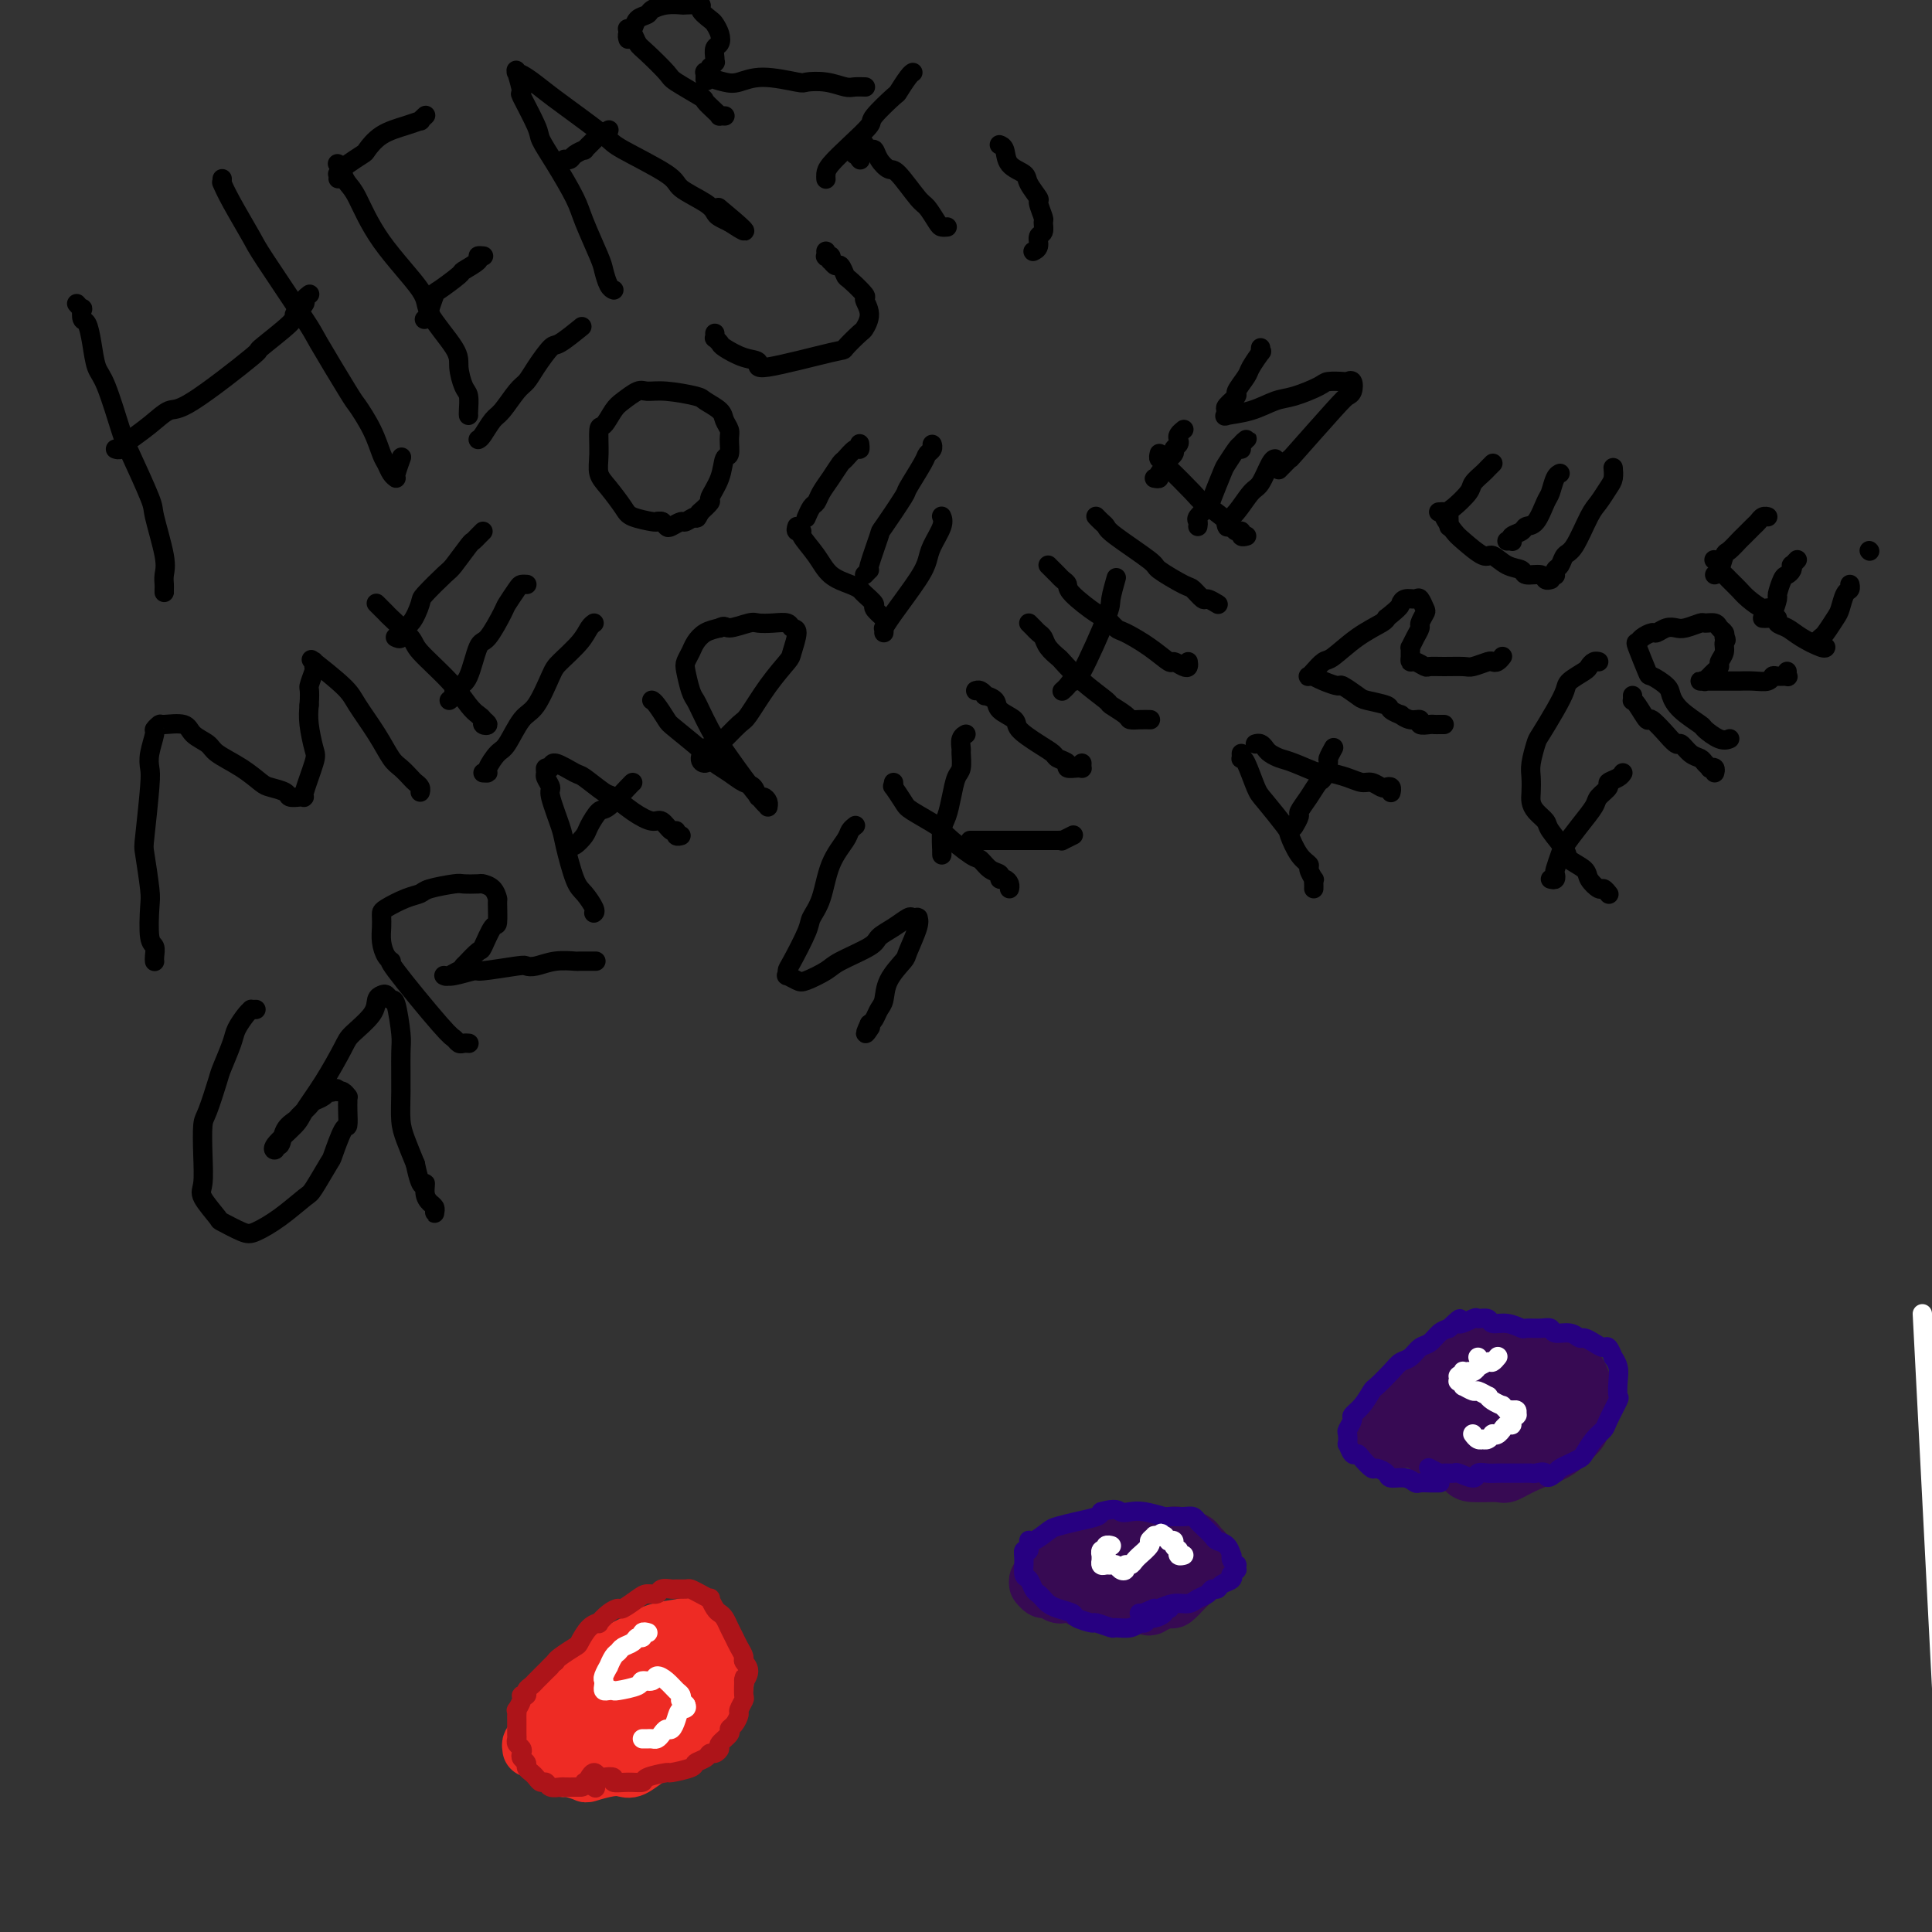 <svg viewBox='0 0 400 400' version='1.1' xmlns='http://www.w3.org/2000/svg' xmlns:xlink='http://www.w3.org/1999/xlink'><rect x="0" y="0" width="400" height="400" fill="#333333" stroke="none"/><g fill='none' stroke='#000000' stroke-width='4' stroke-linecap='round' stroke-linejoin='round'><path d='M16,63c-0.112,-0.129 -0.223,-0.258 0,0c0.223,0.258 0.781,0.903 1,1c0.219,0.097 0.100,-0.353 0,0c-0.100,0.353 -0.180,1.509 0,2c0.180,0.491 0.619,0.317 1,1c0.381,0.683 0.705,2.224 1,4c0.295,1.776 0.563,3.786 1,5c0.437,1.214 1.043,1.632 2,4c0.957,2.368 2.264,6.685 3,9c0.736,2.315 0.901,2.626 2,5c1.099,2.374 3.132,6.811 4,9c0.868,2.189 0.572,2.130 1,4c0.428,1.870 1.579,5.669 2,8c0.421,2.331 0.113,3.195 0,4c-0.113,0.805 -0.030,1.550 0,2c0.030,0.450 0.008,0.605 0,1c-0.008,0.395 -0.002,1.029 0,1c0.002,-0.029 0.001,-0.723 0,-1c-0.001,-0.277 -0.000,-0.139 0,0'/><path d='M24,93c-0.084,-0.027 -0.169,-0.054 0,0c0.169,0.054 0.591,0.189 1,0c0.409,-0.189 0.806,-0.701 1,-1c0.194,-0.299 0.184,-0.387 1,-1c0.816,-0.613 2.458,-1.753 4,-3c1.542,-1.247 2.985,-2.600 4,-3c1.015,-0.400 1.601,0.154 5,-2c3.399,-2.154 9.612,-7.015 12,-9c2.388,-1.985 0.950,-1.095 2,-2c1.050,-0.905 4.586,-3.605 6,-5c1.414,-1.395 0.704,-1.484 1,-2c0.296,-0.516 1.596,-1.459 2,-2c0.404,-0.541 -0.088,-0.681 0,-1c0.088,-0.319 0.754,-0.817 1,-1c0.246,-0.183 0.070,-0.052 0,0c-0.070,0.052 -0.035,0.026 0,0'/><path d='M46,37c-0.008,0.404 -0.016,0.808 0,1c0.016,0.192 0.057,0.170 0,0c-0.057,-0.170 -0.211,-0.490 0,0c0.211,0.490 0.787,1.790 2,4c1.213,2.210 3.064,5.332 4,7c0.936,1.668 0.956,1.883 3,5c2.044,3.117 6.112,9.137 8,12c1.888,2.863 1.595,2.571 3,5c1.405,2.429 4.509,7.581 6,10c1.491,2.419 1.369,2.105 2,3c0.631,0.895 2.015,3.000 3,5c0.985,2.000 1.571,3.895 2,5c0.429,1.105 0.703,1.420 1,2c0.297,0.580 0.619,1.426 1,2c0.381,0.574 0.820,0.875 1,1c0.180,0.125 0.100,0.075 0,0c-0.100,-0.075 -0.219,-0.174 0,-1c0.219,-0.826 0.777,-2.379 1,-3c0.223,-0.621 0.112,-0.311 0,0'/><path d='M70,34c-0.119,-0.096 -0.237,-0.193 0,0c0.237,0.193 0.831,0.675 1,1c0.169,0.325 -0.087,0.492 0,1c0.087,0.508 0.516,1.357 1,2c0.484,0.643 1.023,1.082 2,3c0.977,1.918 2.390,5.317 5,9c2.610,3.683 6.415,7.652 8,10c1.585,2.348 0.950,3.075 2,5c1.050,1.925 3.784,5.048 5,7c1.216,1.952 0.914,2.733 1,4c0.086,1.267 0.559,3.019 1,4c0.441,0.981 0.850,1.191 1,2c0.150,0.809 0.040,2.217 0,3c-0.040,0.783 -0.011,0.942 0,1c0.011,0.058 0.003,0.017 0,0c-0.003,-0.017 -0.002,-0.008 0,0'/><path d='M70,37c0.028,-0.449 0.057,-0.898 0,-1c-0.057,-0.102 -0.199,0.143 0,0c0.199,-0.143 0.740,-0.675 1,-1c0.260,-0.325 0.239,-0.444 1,-1c0.761,-0.556 2.303,-1.551 3,-2c0.697,-0.449 0.550,-0.354 1,-1c0.450,-0.646 1.497,-2.033 3,-3c1.503,-0.967 3.460,-1.513 5,-2c1.540,-0.487 2.661,-0.915 3,-1c0.339,-0.085 -0.105,0.173 0,0c0.105,-0.173 0.759,-0.777 1,-1c0.241,-0.223 0.069,-0.064 0,0c-0.069,0.064 -0.034,0.032 0,0'/><path d='M88,66c-0.122,0.107 -0.243,0.214 0,0c0.243,-0.214 0.851,-0.747 1,-1c0.149,-0.253 -0.159,-0.224 0,-1c0.159,-0.776 0.786,-2.358 1,-3c0.214,-0.642 0.014,-0.344 1,-1c0.986,-0.656 3.158,-2.267 4,-3c0.842,-0.733 0.355,-0.589 1,-1c0.645,-0.411 2.421,-1.378 3,-2c0.579,-0.622 -0.041,-0.899 0,-1c0.041,-0.101 0.742,-0.027 1,0c0.258,0.027 0.074,0.008 0,0c-0.074,-0.008 -0.037,-0.004 0,0'/><path d='M99,91c0.236,-0.114 0.472,-0.229 1,-1c0.528,-0.771 1.348,-2.200 2,-3c0.652,-0.800 1.138,-0.972 2,-2c0.862,-1.028 2.101,-2.914 3,-4c0.899,-1.086 1.457,-1.374 2,-2c0.543,-0.626 1.071,-1.590 2,-3c0.929,-1.410 2.259,-3.264 3,-4c0.741,-0.736 0.892,-0.352 2,-1c1.108,-0.648 3.174,-2.328 4,-3c0.826,-0.672 0.413,-0.336 0,0'/><path d='M127,60c0.085,0.033 0.170,0.067 0,0c-0.170,-0.067 -0.596,-0.234 -1,-1c-0.404,-0.766 -0.786,-2.132 -1,-3c-0.214,-0.868 -0.261,-1.237 -1,-3c-0.739,-1.763 -2.171,-4.919 -3,-7c-0.829,-2.081 -1.057,-3.088 -2,-5c-0.943,-1.912 -2.602,-4.729 -4,-7c-1.398,-2.271 -2.536,-3.997 -3,-5c-0.464,-1.003 -0.254,-1.284 -1,-3c-0.746,-1.716 -2.448,-4.866 -3,-6c-0.552,-1.134 0.047,-0.252 0,-1c-0.047,-0.748 -0.741,-3.128 -1,-4c-0.259,-0.872 -0.085,-0.238 0,0c0.085,0.238 0.079,0.080 0,0c-0.079,-0.080 -0.231,-0.081 0,0c0.231,0.081 0.845,0.245 2,1c1.155,0.755 2.849,2.099 4,3c1.151,0.901 1.758,1.357 4,3c2.242,1.643 6.120,4.474 8,6c1.880,1.526 1.761,1.746 4,3c2.239,1.254 6.836,3.540 9,5c2.164,1.460 1.894,2.094 3,3c1.106,0.906 3.589,2.085 5,3c1.411,0.915 1.751,1.566 2,2c0.249,0.434 0.407,0.653 1,1c0.593,0.347 1.621,0.824 2,1c0.379,0.176 0.108,0.050 0,0c-0.108,-0.050 -0.054,-0.025 0,0'/><path d='M151,46c6.622,4.378 1.178,-0.178 -1,-2c-2.178,-1.822 -1.089,-0.911 0,0'/><path d='M117,33c-0.100,-0.021 -0.200,-0.042 0,0c0.200,0.042 0.701,0.148 1,0c0.299,-0.148 0.395,-0.552 1,-1c0.605,-0.448 1.720,-0.942 2,-1c0.280,-0.058 -0.275,0.320 0,0c0.275,-0.320 1.380,-1.340 2,-2c0.620,-0.660 0.754,-0.961 1,-1c0.246,-0.039 0.602,0.186 1,0c0.398,-0.186 0.838,-0.781 1,-1c0.162,-0.219 0.046,-0.063 0,0c-0.046,0.063 -0.023,0.031 0,0'/><path d='M130,6c0.024,0.016 0.049,0.033 0,0c-0.049,-0.033 -0.170,-0.114 0,0c0.170,0.114 0.633,0.424 1,1c0.367,0.576 0.638,1.419 1,2c0.362,0.581 0.813,0.900 2,2c1.187,1.100 3.109,2.981 4,4c0.891,1.019 0.750,1.177 2,2c1.250,0.823 3.889,2.312 5,3c1.111,0.688 0.694,0.577 1,1c0.306,0.423 1.336,1.381 2,2c0.664,0.619 0.962,0.898 1,1c0.038,0.102 -0.186,0.027 0,0c0.186,-0.027 0.781,-0.007 1,0c0.219,0.007 0.063,0.002 0,0c-0.063,-0.002 -0.031,-0.001 0,0'/><path d='M130,8c0.026,0.097 0.053,0.195 0,0c-0.053,-0.195 -0.184,-0.682 0,-1c0.184,-0.318 0.685,-0.467 1,-1c0.315,-0.533 0.446,-1.449 1,-2c0.554,-0.551 1.533,-0.736 2,-1c0.467,-0.264 0.424,-0.607 1,-1c0.576,-0.393 1.770,-0.835 3,-1c1.230,-0.165 2.494,-0.051 3,0c0.506,0.051 0.254,0.040 1,0c0.746,-0.040 2.491,-0.110 3,0c0.509,0.110 -0.216,0.401 0,1c0.216,0.599 1.375,1.508 2,2c0.625,0.492 0.718,0.569 1,1c0.282,0.431 0.755,1.215 1,2c0.245,0.785 0.261,1.570 0,2c-0.261,0.430 -0.801,0.507 -1,1c-0.199,0.493 -0.057,1.404 0,2c0.057,0.596 0.029,0.878 0,1c-0.029,0.122 -0.060,0.084 0,0c0.060,-0.084 0.212,-0.215 0,0c-0.212,0.215 -0.788,0.775 -1,1c-0.212,0.225 -0.061,0.113 0,0c0.061,-0.113 0.030,-0.227 0,0c-0.030,0.227 -0.061,0.797 0,1c0.061,0.203 0.212,0.041 0,0c-0.212,-0.041 -0.789,0.041 -1,0c-0.211,-0.041 -0.057,-0.203 0,0c0.057,0.203 0.016,0.772 0,1c-0.016,0.228 -0.008,0.114 0,0'/><path d='M146,16c-0.198,1.407 0.806,0.425 1,0c0.194,-0.425 -0.424,-0.292 0,0c0.424,0.292 1.890,0.744 3,1c1.110,0.256 1.864,0.316 3,0c1.136,-0.316 2.654,-1.009 5,-1c2.346,0.009 5.520,0.720 7,1c1.480,0.280 1.266,0.127 2,0c0.734,-0.127 2.417,-0.230 4,0c1.583,0.230 3.065,0.794 4,1c0.935,0.206 1.322,0.055 2,0c0.678,-0.055 1.646,-0.015 2,0c0.354,0.015 0.095,0.004 0,0c-0.095,-0.004 -0.027,-0.001 0,0c0.027,0.001 0.014,0.001 0,0'/><path d='M32,199c0.008,0.057 0.016,0.114 0,0c-0.016,-0.114 -0.056,-0.399 0,-1c0.056,-0.601 0.208,-1.517 0,-2c-0.208,-0.483 -0.775,-0.534 -1,-2c-0.225,-1.466 -0.109,-4.346 0,-6c0.109,-1.654 0.212,-2.081 0,-4c-0.212,-1.919 -0.737,-5.331 -1,-7c-0.263,-1.669 -0.263,-1.596 0,-4c0.263,-2.404 0.787,-7.284 1,-10c0.213,-2.716 0.113,-3.268 0,-4c-0.113,-0.732 -0.241,-1.646 0,-3c0.241,-1.354 0.849,-3.149 1,-4c0.151,-0.851 -0.155,-0.758 0,-1c0.155,-0.242 0.770,-0.819 1,-1c0.230,-0.181 0.075,0.034 1,0c0.925,-0.034 2.928,-0.316 4,0c1.072,0.316 1.211,1.230 2,2c0.789,0.770 2.226,1.397 3,2c0.774,0.603 0.883,1.184 2,2c1.117,0.816 3.240,1.869 5,3c1.760,1.131 3.158,2.342 4,3c0.842,0.658 1.130,0.764 2,1c0.870,0.236 2.322,0.601 3,1c0.678,0.399 0.581,0.832 1,1c0.419,0.168 1.353,0.070 2,0c0.647,-0.070 1.007,-0.111 1,0c-0.007,0.111 -0.380,0.375 0,-1c0.380,-1.375 1.514,-4.389 2,-6c0.486,-1.611 0.323,-1.818 0,-3c-0.323,-1.182 -0.807,-3.338 -1,-5c-0.193,-1.662 -0.097,-2.831 0,-4'/><path d='M64,146c0.249,-3.675 -0.130,-3.363 0,-4c0.130,-0.637 0.768,-2.222 1,-3c0.232,-0.778 0.057,-0.749 0,-1c-0.057,-0.251 0.005,-0.783 0,-1c-0.005,-0.217 -0.078,-0.118 0,0c0.078,0.118 0.306,0.256 0,0c-0.306,-0.256 -1.148,-0.906 0,0c1.148,0.906 4.285,3.369 6,5c1.715,1.631 2.007,2.430 3,4c0.993,1.570 2.685,3.912 4,6c1.315,2.088 2.251,3.921 3,5c0.749,1.079 1.311,1.403 2,2c0.689,0.597 1.505,1.467 2,2c0.495,0.533 0.669,0.731 1,1c0.331,0.269 0.820,0.611 1,1c0.180,0.389 0.051,0.825 0,1c-0.051,0.175 -0.026,0.087 0,0'/><path d='M78,125c-0.083,-0.083 -0.165,-0.167 0,0c0.165,0.167 0.579,0.583 1,1c0.421,0.417 0.850,0.834 1,1c0.150,0.166 0.022,0.082 1,1c0.978,0.918 3.064,2.837 4,4c0.936,1.163 0.724,1.568 2,3c1.276,1.432 4.039,3.890 6,6c1.961,2.110 3.119,3.873 4,5c0.881,1.127 1.486,1.618 2,2c0.514,0.382 0.937,0.653 1,1c0.063,0.347 -0.236,0.769 0,1c0.236,0.231 1.005,0.272 1,0c-0.005,-0.272 -0.785,-0.856 -1,-1c-0.215,-0.144 0.134,0.154 0,0c-0.134,-0.154 -0.753,-0.758 -1,-1c-0.247,-0.242 -0.124,-0.121 0,0'/><path d='M82,132c-0.125,-0.061 -0.250,-0.121 0,0c0.250,0.121 0.876,0.425 1,0c0.124,-0.425 -0.254,-1.578 0,-2c0.254,-0.422 1.141,-0.113 2,-1c0.859,-0.887 1.691,-2.970 2,-4c0.309,-1.030 0.096,-1.007 1,-2c0.904,-0.993 2.924,-3.001 4,-4c1.076,-0.999 1.206,-0.989 2,-2c0.794,-1.011 2.251,-3.042 3,-4c0.749,-0.958 0.788,-0.845 1,-1c0.212,-0.155 0.595,-0.580 1,-1c0.405,-0.420 0.830,-0.834 1,-1c0.170,-0.166 0.085,-0.083 0,0'/><path d='M93,145c0.440,-0.336 0.881,-0.672 1,-1c0.119,-0.328 -0.083,-0.647 0,-1c0.083,-0.353 0.450,-0.739 1,-1c0.550,-0.261 1.284,-0.397 2,-2c0.716,-1.603 1.414,-4.675 2,-6c0.586,-1.325 1.060,-0.905 2,-2c0.940,-1.095 2.347,-3.705 3,-5c0.653,-1.295 0.553,-1.275 1,-2c0.447,-0.725 1.440,-2.194 2,-3c0.560,-0.806 0.686,-0.948 1,-1c0.314,-0.052 0.815,-0.014 1,0c0.185,0.014 0.053,0.004 0,0c-0.053,-0.004 -0.026,-0.002 0,0'/><path d='M100,160c0.472,0.028 0.945,0.057 1,0c0.055,-0.057 -0.306,-0.199 0,-1c0.306,-0.801 1.279,-2.259 2,-3c0.721,-0.741 1.188,-0.763 2,-2c0.812,-1.237 1.968,-3.689 3,-5c1.032,-1.311 1.940,-1.482 3,-3c1.060,-1.518 2.274,-4.382 3,-6c0.726,-1.618 0.965,-1.989 2,-3c1.035,-1.011 2.865,-2.663 4,-4c1.135,-1.337 1.575,-2.360 2,-3c0.425,-0.640 0.836,-0.897 1,-1c0.164,-0.103 0.082,-0.051 0,0'/><path d='M137,108c-0.030,-0.002 -0.060,-0.003 0,0c0.060,0.003 0.211,0.011 0,0c-0.211,-0.011 -0.784,-0.040 -1,0c-0.216,0.040 -0.076,0.149 -1,0c-0.924,-0.149 -2.913,-0.558 -4,-1c-1.087,-0.442 -1.273,-0.918 -2,-2c-0.727,-1.082 -1.997,-2.771 -3,-4c-1.003,-1.229 -1.741,-1.999 -2,-3c-0.259,-1.001 -0.040,-2.231 0,-4c0.040,-1.769 -0.098,-4.075 0,-5c0.098,-0.925 0.434,-0.468 1,-1c0.566,-0.532 1.362,-2.052 2,-3c0.638,-0.948 1.117,-1.323 2,-2c0.883,-0.677 2.171,-1.658 3,-2c0.829,-0.342 1.199,-0.047 2,0c0.801,0.047 2.031,-0.153 4,0c1.969,0.153 4.675,0.660 6,1c1.325,0.340 1.269,0.512 2,1c0.731,0.488 2.249,1.291 3,2c0.751,0.709 0.734,1.326 1,2c0.266,0.674 0.816,1.407 1,2c0.184,0.593 0.003,1.045 0,2c-0.003,0.955 0.173,2.412 0,3c-0.173,0.588 -0.695,0.309 -1,1c-0.305,0.691 -0.394,2.354 -1,4c-0.606,1.646 -1.729,3.276 -2,4c-0.271,0.724 0.312,0.541 0,1c-0.312,0.459 -1.518,1.560 -2,2c-0.482,0.440 -0.241,0.220 0,0'/><path d='M145,106c-1.042,2.018 -0.646,1.064 -1,1c-0.354,-0.064 -1.457,0.764 -2,1c-0.543,0.236 -0.528,-0.119 -1,0c-0.472,0.119 -1.433,0.711 -2,1c-0.567,0.289 -0.740,0.273 -1,0c-0.260,-0.273 -0.609,-0.804 -1,-1c-0.391,-0.196 -0.826,-0.056 -1,0c-0.174,0.056 -0.087,0.028 0,0'/><path d='M148,69c0.029,0.449 0.058,0.898 0,1c-0.058,0.102 -0.203,-0.142 0,0c0.203,0.142 0.753,0.672 1,1c0.247,0.328 0.190,0.455 1,1c0.810,0.545 2.487,1.508 4,2c1.513,0.492 2.861,0.513 3,1c0.139,0.487 -0.931,1.439 2,1c2.931,-0.439 9.862,-2.270 13,-3c3.138,-0.730 2.482,-0.361 3,-1c0.518,-0.639 2.208,-2.288 3,-3c0.792,-0.712 0.685,-0.489 1,-1c0.315,-0.511 1.052,-1.757 1,-3c-0.052,-1.243 -0.893,-2.485 -1,-3c-0.107,-0.515 0.518,-0.305 0,-1c-0.518,-0.695 -2.181,-2.295 -3,-3c-0.819,-0.705 -0.794,-0.513 -1,-1c-0.206,-0.487 -0.643,-1.651 -1,-2c-0.357,-0.349 -0.635,0.116 -1,0c-0.365,-0.116 -0.816,-0.815 -1,-1c-0.184,-0.185 -0.102,0.143 0,0c0.102,-0.143 0.223,-0.757 0,-1c-0.223,-0.243 -0.792,-0.117 -1,0c-0.208,0.117 -0.056,0.224 0,0c0.056,-0.224 0.016,-0.778 0,-1c-0.016,-0.222 -0.008,-0.111 0,0'/><path d='M196,47c0.097,-0.007 0.194,-0.015 0,0c-0.194,0.015 -0.678,0.052 -1,0c-0.322,-0.052 -0.480,-0.195 -1,-1c-0.520,-0.805 -1.400,-2.274 -2,-3c-0.600,-0.726 -0.920,-0.710 -2,-2c-1.080,-1.290 -2.919,-3.886 -4,-5c-1.081,-1.114 -1.404,-0.747 -2,-1c-0.596,-0.253 -1.465,-1.126 -2,-2c-0.535,-0.874 -0.736,-1.751 -1,-2c-0.264,-0.249 -0.592,0.129 -1,0c-0.408,-0.129 -0.898,-0.764 -1,-1c-0.102,-0.236 0.183,-0.074 0,0c-0.183,0.074 -0.834,0.058 -1,0c-0.166,-0.058 0.152,-0.159 0,0c-0.152,0.159 -0.773,0.579 -1,1c-0.227,0.421 -0.061,0.845 0,1c0.061,0.155 0.016,0.042 0,0c-0.016,-0.042 -0.004,-0.011 0,0c0.004,0.011 0.001,0.003 0,0c-0.001,-0.003 -0.001,-0.002 0,0'/><path d='M178,33c0.000,0.000 0.100,0.100 0.1,0.1'/><path d='M171,37c0.007,0.077 0.013,0.154 0,0c-0.013,-0.154 -0.046,-0.538 0,-1c0.046,-0.462 0.170,-1.000 1,-2c0.830,-1.000 2.364,-2.461 4,-4c1.636,-1.539 3.373,-3.155 4,-4c0.627,-0.845 0.144,-0.920 1,-2c0.856,-1.080 3.053,-3.165 4,-4c0.947,-0.835 0.646,-0.420 1,-1c0.354,-0.580 1.363,-2.155 2,-3c0.637,-0.845 0.903,-0.958 1,-1c0.097,-0.042 0.026,-0.011 0,0c-0.026,0.011 -0.007,0.003 0,0c0.007,-0.003 0.004,-0.002 0,0'/><path d='M207,30c0.028,0.010 0.057,0.019 0,0c-0.057,-0.019 -0.199,-0.067 0,0c0.199,0.067 0.741,0.250 1,1c0.259,0.750 0.236,2.069 1,3c0.764,0.931 2.314,1.476 3,2c0.686,0.524 0.509,1.028 1,2c0.491,0.972 1.649,2.411 2,3c0.351,0.589 -0.106,0.328 0,1c0.106,0.672 0.776,2.278 1,3c0.224,0.722 0.004,0.561 0,1c-0.004,0.439 0.209,1.477 0,2c-0.209,0.523 -0.840,0.532 -1,1c-0.160,0.468 0.149,1.395 0,2c-0.149,0.605 -0.757,0.887 -1,1c-0.243,0.113 -0.122,0.056 0,0'/><path d='M53,209c-0.438,0.010 -0.876,0.020 -1,0c-0.124,-0.020 0.065,-0.069 0,0c-0.065,0.069 -0.384,0.255 -1,1c-0.616,0.745 -1.531,2.049 -2,3c-0.469,0.951 -0.494,1.550 -1,3c-0.506,1.450 -1.495,3.750 -2,5c-0.505,1.250 -0.527,1.448 -1,3c-0.473,1.552 -1.398,4.458 -2,6c-0.602,1.542 -0.882,1.720 -1,3c-0.118,1.280 -0.074,3.662 0,6c0.074,2.338 0.176,4.634 0,6c-0.176,1.366 -0.632,1.804 0,3c0.632,1.196 2.351,3.150 3,4c0.649,0.850 0.226,0.595 1,1c0.774,0.405 2.744,1.469 4,2c1.256,0.531 1.797,0.531 3,0c1.203,-0.531 3.067,-1.591 5,-3c1.933,-1.409 3.936,-3.167 5,-4c1.064,-0.833 1.189,-0.743 2,-2c0.811,-1.257 2.308,-3.863 3,-5c0.692,-1.137 0.578,-0.805 1,-2c0.422,-1.195 1.381,-3.918 2,-5c0.619,-1.082 0.898,-0.525 1,-1c0.102,-0.475 0.028,-1.983 0,-3c-0.028,-1.017 -0.011,-1.544 0,-2c0.011,-0.456 0.014,-0.840 0,-1c-0.014,-0.160 -0.045,-0.094 0,0c0.045,0.094 0.166,0.218 0,0c-0.166,-0.218 -0.619,-0.776 -1,-1c-0.381,-0.224 -0.691,-0.112 -1,0'/><path d='M70,226c-0.329,-1.225 -0.650,-0.288 -1,0c-0.350,0.288 -0.728,-0.074 -1,0c-0.272,0.074 -0.439,0.583 -1,1c-0.561,0.417 -1.516,0.743 -2,1c-0.484,0.257 -0.496,0.445 -1,1c-0.504,0.555 -1.498,1.479 -2,2c-0.502,0.521 -0.512,0.641 -1,1c-0.488,0.359 -1.455,0.958 -2,2c-0.545,1.042 -0.668,2.529 -1,3c-0.332,0.471 -0.873,-0.073 -1,0c-0.127,0.073 0.159,0.764 0,1c-0.159,0.236 -0.764,0.018 0,-1c0.764,-1.018 2.898,-2.837 4,-4c1.102,-1.163 1.171,-1.669 2,-3c0.829,-1.331 2.417,-3.488 4,-6c1.583,-2.512 3.159,-5.381 4,-7c0.841,-1.619 0.946,-1.990 2,-3c1.054,-1.010 3.056,-2.659 4,-4c0.944,-1.341 0.830,-2.375 1,-3c0.170,-0.625 0.624,-0.841 1,-1c0.376,-0.159 0.675,-0.262 1,0c0.325,0.262 0.676,0.890 1,1c0.324,0.110 0.622,-0.298 1,1c0.378,1.298 0.835,4.303 1,6c0.165,1.697 0.036,2.087 0,4c-0.036,1.913 0.021,5.348 0,8c-0.021,2.652 -0.121,4.522 0,6c0.121,1.478 0.463,2.565 1,4c0.537,1.435 1.268,3.217 2,5'/><path d='M86,241c1.238,6.074 1.834,4.258 2,4c0.166,-0.258 -0.099,1.042 0,2c0.099,0.958 0.562,1.573 1,2c0.438,0.427 0.849,0.664 1,1c0.151,0.336 0.040,0.770 0,1c-0.040,0.230 -0.011,0.254 0,0c0.011,-0.254 0.003,-0.787 0,-1c-0.003,-0.213 -0.002,-0.107 0,0'/><path d='M97,216c0.090,0.008 0.179,0.015 0,0c-0.179,-0.015 -0.627,-0.054 -1,0c-0.373,0.054 -0.670,0.201 -1,0c-0.330,-0.201 -0.694,-0.749 -1,-1c-0.306,-0.251 -0.555,-0.206 -3,-3c-2.445,-2.794 -7.086,-8.429 -9,-11c-1.914,-2.571 -1.101,-2.079 -1,-2c0.101,0.079 -0.509,-0.255 -1,-1c-0.491,-0.745 -0.863,-1.900 -1,-3c-0.137,-1.100 -0.038,-2.144 0,-3c0.038,-0.856 0.017,-1.525 0,-2c-0.017,-0.475 -0.030,-0.757 0,-1c0.030,-0.243 0.103,-0.447 1,-1c0.897,-0.553 2.620,-1.455 4,-2c1.380,-0.545 2.419,-0.734 3,-1c0.581,-0.266 0.704,-0.608 2,-1c1.296,-0.392 3.765,-0.835 5,-1c1.235,-0.165 1.235,-0.051 2,0c0.765,0.051 2.296,0.038 3,0c0.704,-0.038 0.581,-0.100 1,0c0.419,0.100 1.378,0.363 2,1c0.622,0.637 0.906,1.650 1,2c0.094,0.350 -0.001,0.039 0,1c0.001,0.961 0.097,3.194 0,4c-0.097,0.806 -0.387,0.185 -1,1c-0.613,0.815 -1.550,3.066 -2,4c-0.450,0.934 -0.414,0.553 -1,1c-0.586,0.447 -1.793,1.724 -3,3'/><path d='M96,200c-1.204,1.558 -0.715,0.953 -1,1c-0.285,0.047 -1.344,0.745 -2,1c-0.656,0.255 -0.909,0.068 -1,0c-0.091,-0.068 -0.021,-0.017 0,0c0.021,0.017 -0.008,0.001 0,0c0.008,-0.001 0.052,0.015 0,0c-0.052,-0.015 -0.199,-0.060 0,0c0.199,0.060 0.746,0.226 2,0c1.254,-0.226 3.216,-0.844 4,-1c0.784,-0.156 0.389,0.151 2,0c1.611,-0.151 5.227,-0.758 7,-1c1.773,-0.242 1.701,-0.117 2,0c0.299,0.117 0.967,0.228 2,0c1.033,-0.228 2.432,-0.793 4,-1c1.568,-0.207 3.307,-0.055 4,0c0.693,0.055 0.340,0.015 1,0c0.660,-0.015 2.331,-0.004 3,0c0.669,0.004 0.334,0.002 0,0'/><path d='M123,189c-0.049,0.033 -0.097,0.066 0,0c0.097,-0.066 0.340,-0.230 0,-1c-0.340,-0.770 -1.262,-2.147 -2,-3c-0.738,-0.853 -1.293,-1.183 -2,-3c-0.707,-1.817 -1.566,-5.121 -2,-7c-0.434,-1.879 -0.442,-2.334 -1,-4c-0.558,-1.666 -1.667,-4.541 -2,-6c-0.333,-1.459 0.111,-1.500 0,-2c-0.111,-0.500 -0.776,-1.460 -1,-2c-0.224,-0.540 -0.008,-0.659 0,-1c0.008,-0.341 -0.194,-0.903 0,-1c0.194,-0.097 0.784,0.272 1,0c0.216,-0.272 0.059,-1.186 1,-1c0.941,0.186 2.982,1.470 4,2c1.018,0.530 1.015,0.304 2,1c0.985,0.696 2.960,2.314 4,3c1.040,0.686 1.147,0.440 2,1c0.853,0.560 2.453,1.925 4,3c1.547,1.075 3.040,1.861 4,2c0.960,0.139 1.385,-0.369 2,0c0.615,0.369 1.419,1.615 2,2c0.581,0.385 0.939,-0.093 1,0c0.061,0.093 -0.176,0.756 0,1c0.176,0.244 0.765,0.070 1,0c0.235,-0.070 0.118,-0.035 0,0'/><path d='M118,175c-0.057,-0.051 -0.114,-0.102 0,0c0.114,0.102 0.398,0.357 1,0c0.602,-0.357 1.520,-1.325 2,-2c0.480,-0.675 0.521,-1.056 1,-2c0.479,-0.944 1.396,-2.449 2,-3c0.604,-0.551 0.894,-0.148 2,-1c1.106,-0.852 3.029,-2.960 4,-4c0.971,-1.040 0.992,-1.011 1,-1c0.008,0.011 0.004,0.006 0,0'/><path d='M135,145c0.015,0.008 0.030,0.015 0,0c-0.030,-0.015 -0.106,-0.053 0,0c0.106,0.053 0.394,0.199 1,1c0.606,0.801 1.530,2.259 2,3c0.470,0.741 0.485,0.766 2,2c1.515,1.234 4.528,3.677 6,5c1.472,1.323 1.403,1.525 2,2c0.597,0.475 1.862,1.223 3,2c1.138,0.777 2.151,1.584 3,2c0.849,0.416 1.534,0.441 2,1c0.466,0.559 0.714,1.653 1,2c0.286,0.347 0.612,-0.051 1,0c0.388,0.051 0.840,0.551 1,1c0.160,0.449 0.029,0.846 0,1c-0.029,0.154 0.043,0.066 0,0c-0.043,-0.066 -0.200,-0.108 -1,-1c-0.800,-0.892 -2.242,-2.634 -4,-5c-1.758,-2.366 -3.833,-5.356 -5,-7c-1.167,-1.644 -1.427,-1.943 -2,-3c-0.573,-1.057 -1.461,-2.874 -2,-4c-0.539,-1.126 -0.730,-1.562 -1,-2c-0.270,-0.438 -0.620,-0.880 -1,-2c-0.380,-1.120 -0.790,-2.920 -1,-4c-0.210,-1.080 -0.219,-1.441 0,-2c0.219,-0.559 0.667,-1.315 1,-2c0.333,-0.685 0.551,-1.300 1,-2c0.449,-0.700 1.128,-1.486 2,-2c0.872,-0.514 1.936,-0.757 3,-1'/><path d='M149,130c1.161,-0.713 1.064,0.004 2,0c0.936,-0.004 2.905,-0.729 4,-1c1.095,-0.271 1.317,-0.087 2,0c0.683,0.087 1.825,0.076 3,0c1.175,-0.076 2.381,-0.216 3,0c0.619,0.216 0.652,0.789 1,1c0.348,0.211 1.011,0.060 1,1c-0.011,0.940 -0.697,2.970 -1,4c-0.303,1.030 -0.224,1.060 -1,2c-0.776,0.940 -2.408,2.791 -4,5c-1.592,2.209 -3.144,4.777 -4,6c-0.856,1.223 -1.017,1.103 -2,2c-0.983,0.897 -2.790,2.813 -4,4c-1.210,1.187 -1.823,1.645 -2,2c-0.177,0.355 0.082,0.606 0,1c-0.082,0.394 -0.507,0.930 -1,1c-0.493,0.070 -1.056,-0.327 -1,-1c0.056,-0.673 0.730,-1.621 1,-2c0.270,-0.379 0.135,-0.190 0,0'/><path d='M165,109c-0.133,0.428 -0.266,0.856 0,1c0.266,0.144 0.932,0.003 1,0c0.068,-0.003 -0.462,0.132 0,1c0.462,0.868 1.915,2.469 3,4c1.085,1.531 1.801,2.992 3,4c1.199,1.008 2.879,1.564 4,2c1.121,0.436 1.681,0.751 2,1c0.319,0.249 0.397,0.431 1,1c0.603,0.569 1.731,1.525 2,2c0.269,0.475 -0.320,0.467 0,1c0.320,0.533 1.548,1.605 2,2c0.452,0.395 0.129,0.113 0,0c-0.129,-0.113 -0.065,-0.056 0,0'/><path d='M167,107c-0.088,0.208 -0.176,0.415 0,0c0.176,-0.415 0.614,-1.453 1,-2c0.386,-0.547 0.718,-0.603 1,-1c0.282,-0.397 0.513,-1.133 1,-2c0.487,-0.867 1.230,-1.863 2,-3c0.770,-1.137 1.565,-2.413 2,-3c0.435,-0.587 0.509,-0.483 1,-1c0.491,-0.517 1.400,-1.654 2,-2c0.600,-0.346 0.892,0.099 1,0c0.108,-0.099 0.031,-0.743 0,-1c-0.031,-0.257 -0.015,-0.129 0,0'/><path d='M179,119c0.484,-0.488 0.968,-0.976 1,-1c0.032,-0.024 -0.386,0.415 0,-1c0.386,-1.415 1.578,-4.683 2,-6c0.422,-1.317 0.074,-0.681 1,-2c0.926,-1.319 3.128,-4.591 4,-6c0.872,-1.409 0.416,-0.956 1,-2c0.584,-1.044 2.209,-3.586 3,-5c0.791,-1.414 0.748,-1.698 1,-2c0.252,-0.302 0.799,-0.620 1,-1c0.201,-0.380 0.058,-0.823 0,-1c-0.058,-0.177 -0.029,-0.089 0,0'/><path d='M183,131c0.024,-0.464 0.048,-0.929 0,-1c-0.048,-0.071 -0.169,0.250 0,0c0.169,-0.250 0.627,-1.071 2,-3c1.373,-1.929 3.660,-4.965 5,-7c1.340,-2.035 1.732,-3.067 2,-4c0.268,-0.933 0.412,-1.765 1,-3c0.588,-1.235 1.620,-2.871 2,-4c0.380,-1.129 0.109,-1.751 0,-2c-0.109,-0.249 -0.054,-0.124 0,0'/><path d='M177,171c0.104,-0.080 0.208,-0.160 0,0c-0.208,0.160 -0.728,0.560 -1,1c-0.272,0.440 -0.294,0.918 -1,2c-0.706,1.082 -2.094,2.766 -3,5c-0.906,2.234 -1.329,5.018 -2,7c-0.671,1.982 -1.591,3.162 -2,4c-0.409,0.838 -0.307,1.334 -1,3c-0.693,1.666 -2.179,4.502 -3,6c-0.821,1.498 -0.976,1.657 -1,2c-0.024,0.343 0.084,0.870 0,1c-0.084,0.130 -0.360,-0.138 0,0c0.360,0.138 1.358,0.682 2,1c0.642,0.318 0.930,0.408 2,0c1.070,-0.408 2.922,-1.316 4,-2c1.078,-0.684 1.382,-1.143 3,-2c1.618,-0.857 4.552,-2.110 6,-3c1.448,-0.890 1.411,-1.415 2,-2c0.589,-0.585 1.804,-1.228 3,-2c1.196,-0.772 2.372,-1.672 3,-2c0.628,-0.328 0.706,-0.085 1,0c0.294,0.085 0.804,0.012 1,0c0.196,-0.012 0.080,0.036 0,0c-0.080,-0.036 -0.123,-0.156 0,0c0.123,0.156 0.412,0.587 0,2c-0.412,1.413 -1.525,3.806 -2,5c-0.475,1.194 -0.312,1.188 -1,2c-0.688,0.812 -2.226,2.441 -3,4c-0.774,1.559 -0.785,3.047 -1,4c-0.215,0.953 -0.635,1.372 -1,2c-0.365,0.628 -0.676,1.465 -1,2c-0.324,0.535 -0.662,0.767 -1,1'/><path d='M180,212c-1.548,3.321 -0.417,1.625 0,1c0.417,-0.625 0.119,-0.179 0,0c-0.119,0.179 -0.060,0.089 0,0'/><path d='M185,162c0.055,0.503 0.110,1.007 0,1c-0.110,-0.007 -0.384,-0.524 0,0c0.384,0.524 1.427,2.088 2,3c0.573,0.912 0.678,1.171 2,2c1.322,0.829 3.862,2.229 5,3c1.138,0.771 0.873,0.913 2,2c1.127,1.087 3.646,3.118 5,4c1.354,0.882 1.542,0.614 2,1c0.458,0.386 1.184,1.427 2,2c0.816,0.573 1.721,0.679 2,1c0.279,0.321 -0.069,0.857 0,1c0.069,0.143 0.554,-0.105 1,0c0.446,0.105 0.851,0.564 1,1c0.149,0.436 0.040,0.848 0,1c-0.040,0.152 -0.011,0.043 0,0c0.011,-0.043 0.006,-0.022 0,0'/><path d='M195,177c-0.006,-0.526 -0.013,-1.052 0,-1c0.013,0.052 0.045,0.683 0,0c-0.045,-0.683 -0.166,-2.681 0,-4c0.166,-1.319 0.619,-1.958 1,-3c0.381,-1.042 0.691,-2.488 1,-4c0.309,-1.512 0.618,-3.091 1,-4c0.382,-0.909 0.838,-1.147 1,-2c0.162,-0.853 0.030,-2.320 0,-3c-0.030,-0.680 0.044,-0.574 0,-1c-0.044,-0.426 -0.204,-1.384 0,-2c0.204,-0.616 0.773,-0.890 1,-1c0.227,-0.110 0.114,-0.055 0,0'/><path d='M201,174c-0.125,-0.000 -0.250,-0.000 0,0c0.250,0.000 0.876,0.000 1,0c0.124,-0.000 -0.253,-0.000 0,0c0.253,0.000 1.136,0.000 2,0c0.864,-0.000 1.708,-0.000 3,0c1.292,0.000 3.032,0.000 4,0c0.968,-0.000 1.164,-0.000 2,0c0.836,0.000 2.313,0.001 3,0c0.687,-0.001 0.584,-0.004 1,0c0.416,0.004 1.352,0.015 2,0c0.648,-0.015 1.009,-0.056 1,0c-0.009,0.056 -0.387,0.207 0,0c0.387,-0.207 1.539,-0.774 2,-1c0.461,-0.226 0.230,-0.113 0,0'/><path d='M224,158c-0.013,0.421 -0.026,0.842 0,1c0.026,0.158 0.091,0.053 0,0c-0.091,-0.053 -0.338,-0.055 -1,0c-0.662,0.055 -1.740,0.168 -2,0c-0.260,-0.168 0.297,-0.615 0,-1c-0.297,-0.385 -1.450,-0.708 -2,-1c-0.550,-0.292 -0.498,-0.553 -1,-1c-0.502,-0.447 -1.558,-1.079 -3,-2c-1.442,-0.921 -3.270,-2.132 -4,-3c-0.730,-0.868 -0.363,-1.394 -1,-2c-0.637,-0.606 -2.279,-1.290 -3,-2c-0.721,-0.710 -0.523,-1.444 -1,-2c-0.477,-0.556 -1.631,-0.934 -2,-1c-0.369,-0.066 0.045,0.178 0,0c-0.045,-0.178 -0.551,-0.779 -1,-1c-0.449,-0.221 -0.843,-0.063 -1,0c-0.157,0.063 -0.079,0.032 0,0'/><path d='M238,149c0.167,0.004 0.335,0.008 0,0c-0.335,-0.008 -1.172,-0.027 -2,0c-0.828,0.027 -1.648,0.101 -2,0c-0.352,-0.101 -0.234,-0.378 -1,-1c-0.766,-0.622 -2.414,-1.591 -3,-2c-0.586,-0.409 -0.111,-0.259 -1,-1c-0.889,-0.741 -3.141,-2.373 -5,-4c-1.859,-1.627 -3.324,-3.248 -4,-4c-0.676,-0.752 -0.562,-0.635 -1,-1c-0.438,-0.365 -1.427,-1.212 -2,-2c-0.573,-0.788 -0.728,-1.518 -1,-2c-0.272,-0.482 -0.661,-0.717 -1,-1c-0.339,-0.283 -0.630,-0.615 -1,-1c-0.370,-0.385 -0.820,-0.824 -1,-1c-0.180,-0.176 -0.090,-0.088 0,0'/><path d='M220,143c-0.089,0.077 -0.177,0.154 0,0c0.177,-0.154 0.621,-0.538 1,-1c0.379,-0.462 0.694,-1.000 1,-1c0.306,0.000 0.604,0.540 2,-2c1.396,-2.540 3.891,-8.158 5,-11c1.109,-2.842 0.833,-2.906 1,-4c0.167,-1.094 0.776,-3.218 1,-4c0.224,-0.782 0.064,-0.224 0,0c-0.064,0.224 -0.032,0.112 0,0'/><path d='M246,137c0.055,0.387 0.109,0.775 0,1c-0.109,0.225 -0.383,0.288 -1,0c-0.617,-0.288 -1.579,-0.926 -2,-1c-0.421,-0.074 -0.302,0.418 -1,0c-0.698,-0.418 -2.214,-1.744 -4,-3c-1.786,-1.256 -3.841,-2.441 -5,-3c-1.159,-0.559 -1.420,-0.493 -2,-1c-0.580,-0.507 -1.479,-1.589 -2,-2c-0.521,-0.411 -0.664,-0.152 -2,-1c-1.336,-0.848 -3.863,-2.804 -5,-4c-1.137,-1.196 -0.883,-1.630 -1,-2c-0.117,-0.370 -0.606,-0.674 -1,-1c-0.394,-0.326 -0.693,-0.675 -1,-1c-0.307,-0.325 -0.621,-0.626 -1,-1c-0.379,-0.374 -0.823,-0.821 -1,-1c-0.177,-0.179 -0.089,-0.089 0,0'/><path d='M227,107c-0.084,-0.089 -0.169,-0.178 0,0c0.169,0.178 0.591,0.623 1,1c0.409,0.377 0.807,0.686 1,1c0.193,0.314 0.183,0.632 2,2c1.817,1.368 5.461,3.786 7,5c1.539,1.214 0.975,1.224 2,2c1.025,0.776 3.641,2.317 5,3c1.359,0.683 1.460,0.509 2,1c0.540,0.491 1.518,1.648 2,2c0.482,0.352 0.470,-0.102 1,0c0.530,0.102 1.604,0.758 2,1c0.396,0.242 0.113,0.069 0,0c-0.113,-0.069 -0.057,-0.035 0,0'/><path d='M240,94c-0.008,0.033 -0.016,0.065 0,0c0.016,-0.065 0.056,-0.229 0,0c-0.056,0.229 -0.207,0.849 0,1c0.207,0.151 0.774,-0.169 1,0c0.226,0.169 0.112,0.825 0,1c-0.112,0.175 -0.223,-0.133 1,1c1.223,1.133 3.780,3.705 5,5c1.220,1.295 1.101,1.313 2,2c0.899,0.687 2.814,2.044 4,3c1.186,0.956 1.642,1.510 2,2c0.358,0.490 0.618,0.916 1,1c0.382,0.084 0.887,-0.174 1,0c0.113,0.174 -0.166,0.779 0,1c0.166,0.221 0.776,0.059 1,0c0.224,-0.059 0.060,-0.016 0,0c-0.060,0.016 -0.017,0.005 0,0c0.017,-0.005 0.009,-0.002 0,0'/><path d='M239,99c0.458,0.087 0.915,0.174 1,0c0.085,-0.174 -0.203,-0.610 0,-1c0.203,-0.390 0.895,-0.734 1,-1c0.105,-0.266 -0.378,-0.452 0,-1c0.378,-0.548 1.617,-1.456 2,-2c0.383,-0.544 -0.090,-0.724 0,-1c0.090,-0.276 0.742,-0.649 1,-1c0.258,-0.351 0.121,-0.682 0,-1c-0.121,-0.318 -0.225,-0.624 0,-1c0.225,-0.376 0.779,-0.822 1,-1c0.221,-0.178 0.111,-0.089 0,0'/><path d='M248,109c0.057,-0.364 0.113,-0.728 0,-1c-0.113,-0.272 -0.396,-0.452 0,-1c0.396,-0.548 1.472,-1.464 2,-2c0.528,-0.536 0.508,-0.693 1,-2c0.492,-1.307 1.494,-3.765 2,-5c0.506,-1.235 0.515,-1.246 1,-2c0.485,-0.754 1.447,-2.252 2,-3c0.553,-0.748 0.698,-0.747 1,-1c0.302,-0.253 0.760,-0.761 1,-1c0.240,-0.239 0.260,-0.208 0,0c-0.260,0.208 -0.801,0.595 -1,1c-0.199,0.405 -0.057,0.830 0,1c0.057,0.170 0.028,0.085 0,0'/><path d='M254,109c0.040,0.083 0.079,0.166 0,0c-0.079,-0.166 -0.277,-0.580 0,-1c0.277,-0.420 1.031,-0.845 2,-2c0.969,-1.155 2.155,-3.042 3,-4c0.845,-0.958 1.350,-0.989 2,-2c0.650,-1.011 1.444,-3.003 2,-4c0.556,-0.997 0.873,-0.999 1,-1c0.127,-0.001 0.063,-0.000 0,0'/><path d='M261,72c-0.057,0.504 -0.114,1.007 0,1c0.114,-0.007 0.401,-0.526 0,0c-0.401,0.526 -1.488,2.095 -2,3c-0.512,0.905 -0.449,1.145 -1,2c-0.551,0.855 -1.716,2.324 -2,3c-0.284,0.676 0.312,0.560 0,1c-0.312,0.440 -1.533,1.437 -2,2c-0.467,0.563 -0.179,0.694 0,1c0.179,0.306 0.251,0.788 0,1c-0.251,0.212 -0.824,0.155 0,0c0.824,-0.155 3.045,-0.410 5,-1c1.955,-0.590 3.645,-1.517 5,-2c1.355,-0.483 2.376,-0.521 4,-1c1.624,-0.479 3.850,-1.398 5,-2c1.150,-0.602 1.223,-0.887 2,-1c0.777,-0.113 2.258,-0.055 3,0c0.742,0.055 0.745,0.108 1,0c0.255,-0.108 0.760,-0.378 1,0c0.240,0.378 0.214,1.402 0,2c-0.214,0.598 -0.615,0.770 -1,1c-0.385,0.230 -0.755,0.517 -3,3c-2.245,2.483 -6.367,7.163 -8,9c-1.633,1.837 -0.778,0.833 -1,1c-0.222,0.167 -1.521,1.507 -2,2c-0.479,0.493 -0.137,0.141 0,0c0.137,-0.141 0.068,-0.070 0,0'/><path d='M257,156c0.016,0.416 0.032,0.832 0,1c-0.032,0.168 -0.113,0.087 0,0c0.113,-0.087 0.421,-0.181 1,1c0.579,1.181 1.428,3.636 2,5c0.572,1.364 0.865,1.637 2,3c1.135,1.363 3.112,3.817 4,5c0.888,1.183 0.687,1.095 1,2c0.313,0.905 1.142,2.802 2,4c0.858,1.198 1.747,1.697 2,2c0.253,0.303 -0.128,0.411 0,1c0.128,0.589 0.766,1.661 1,2c0.234,0.339 0.063,-0.053 0,0c-0.063,0.053 -0.017,0.553 0,1c0.017,0.447 0.005,0.842 0,1c-0.005,0.158 -0.002,0.079 0,0'/><path d='M260,154c-0.088,0.024 -0.175,0.048 0,0c0.175,-0.048 0.614,-0.169 1,0c0.386,0.169 0.720,0.627 1,1c0.280,0.373 0.506,0.659 1,1c0.494,0.341 1.255,0.735 2,1c0.745,0.265 1.474,0.401 3,1c1.526,0.599 3.851,1.662 5,2c1.149,0.338 1.124,-0.049 2,0c0.876,0.049 2.654,0.535 4,1c1.346,0.465 2.259,0.908 3,1c0.741,0.092 1.309,-0.168 2,0c0.691,0.168 1.506,0.763 2,1c0.494,0.237 0.668,0.116 1,0c0.332,-0.116 0.821,-0.227 1,0c0.179,0.227 0.048,0.792 0,1c-0.048,0.208 -0.014,0.059 0,0c0.014,-0.059 0.007,-0.030 0,0'/><path d='M267,172c0.414,-0.407 0.827,-0.815 1,-1c0.173,-0.185 0.105,-0.149 0,0c-0.105,0.149 -0.246,0.411 0,0c0.246,-0.411 0.877,-1.494 1,-2c0.123,-0.506 -0.264,-0.434 0,-1c0.264,-0.566 1.180,-1.772 2,-3c0.820,-1.228 1.544,-2.480 2,-3c0.456,-0.520 0.644,-0.308 1,-1c0.356,-0.692 0.879,-2.289 1,-3c0.121,-0.711 -0.160,-0.538 0,-1c0.160,-0.462 0.760,-1.561 1,-2c0.240,-0.439 0.120,-0.220 0,0'/><path d='M299,150c-0.323,-0.002 -0.645,-0.005 -1,0c-0.355,0.005 -0.741,0.016 -1,0c-0.259,-0.016 -0.389,-0.061 -1,0c-0.611,0.061 -1.703,0.227 -2,0c-0.297,-0.227 0.200,-0.849 0,-1c-0.200,-0.151 -1.097,0.167 -2,0c-0.903,-0.167 -1.811,-0.819 -2,-1c-0.189,-0.181 0.341,0.107 0,0c-0.341,-0.107 -1.552,-0.611 -2,-1c-0.448,-0.389 -0.132,-0.664 -1,-1c-0.868,-0.336 -2.921,-0.734 -4,-1c-1.079,-0.266 -1.183,-0.401 -2,-1c-0.817,-0.599 -2.348,-1.663 -3,-2c-0.652,-0.337 -0.427,0.053 -1,0c-0.573,-0.053 -1.944,-0.550 -3,-1c-1.056,-0.450 -1.798,-0.855 -2,-1c-0.202,-0.145 0.134,-0.032 0,0c-0.134,0.032 -0.740,-0.016 -1,0c-0.260,0.016 -0.175,0.097 0,0c0.175,-0.097 0.439,-0.372 1,-1c0.561,-0.628 1.418,-1.607 2,-2c0.582,-0.393 0.888,-0.198 2,-1c1.112,-0.802 3.030,-2.601 5,-4c1.970,-1.399 3.991,-2.400 5,-3c1.009,-0.600 1.004,-0.800 1,-1'/><path d='M287,128c3.123,-2.473 2.931,-2.656 3,-3c0.069,-0.344 0.398,-0.851 1,-1c0.602,-0.149 1.478,0.058 2,0c0.522,-0.058 0.691,-0.381 1,0c0.309,0.381 0.760,1.467 1,2c0.240,0.533 0.271,0.515 0,1c-0.271,0.485 -0.843,1.474 -1,2c-0.157,0.526 0.102,0.589 0,1c-0.102,0.411 -0.563,1.172 -1,2c-0.437,0.828 -0.849,1.725 -1,2c-0.151,0.275 -0.040,-0.071 0,0c0.040,0.071 0.010,0.559 0,1c-0.010,0.441 -0.001,0.835 0,1c0.001,0.165 -0.007,0.101 0,0c0.007,-0.101 0.028,-0.237 0,0c-0.028,0.237 -0.105,0.848 0,1c0.105,0.152 0.392,-0.156 1,0c0.608,0.156 1.537,0.775 2,1c0.463,0.225 0.460,0.057 1,0c0.540,-0.057 1.622,-0.001 3,0c1.378,0.001 3.051,-0.051 4,0c0.949,0.051 1.172,0.206 2,0c0.828,-0.206 2.260,-0.773 3,-1c0.740,-0.227 0.787,-0.113 1,0c0.213,0.113 0.593,0.226 1,0c0.407,-0.226 0.841,-0.793 1,-1c0.159,-0.207 0.043,-0.056 0,0c-0.043,0.056 -0.012,0.016 0,0c0.012,-0.016 0.006,-0.008 0,0'/><path d='M298,106c-0.127,0.008 -0.255,0.017 0,0c0.255,-0.017 0.891,-0.059 1,0c0.109,0.059 -0.309,0.221 0,1c0.309,0.779 1.345,2.177 2,3c0.655,0.823 0.929,1.071 2,2c1.071,0.929 2.939,2.540 4,3c1.061,0.460 1.314,-0.232 2,0c0.686,0.232 1.805,1.386 3,2c1.195,0.614 2.468,0.686 3,1c0.532,0.314 0.325,0.869 1,1c0.675,0.131 2.233,-0.161 3,0c0.767,0.161 0.741,0.775 1,1c0.259,0.225 0.801,0.060 1,0c0.199,-0.060 0.053,-0.016 0,0c-0.053,0.016 -0.015,0.005 0,0c0.015,-0.005 0.008,-0.002 0,0'/><path d='M300,109c-0.000,0.004 -0.000,0.008 0,0c0.000,-0.008 0.001,-0.028 0,0c-0.001,0.028 -0.004,0.103 0,0c0.004,-0.103 0.013,-0.383 0,-1c-0.013,-0.617 -0.049,-1.570 0,-2c0.049,-0.430 0.184,-0.339 1,-1c0.816,-0.661 2.313,-2.076 3,-3c0.687,-0.924 0.562,-1.358 1,-2c0.438,-0.642 1.438,-1.492 2,-2c0.562,-0.508 0.687,-0.672 1,-1c0.313,-0.328 0.815,-0.819 1,-1c0.185,-0.181 0.053,-0.052 0,0c-0.053,0.052 -0.026,0.026 0,0'/><path d='M312,112c0.408,-0.024 0.815,-0.049 1,0c0.185,0.049 0.146,0.171 0,0c-0.146,-0.171 -0.400,-0.634 0,-1c0.400,-0.366 1.455,-0.635 2,-1c0.545,-0.365 0.580,-0.826 1,-1c0.420,-0.174 1.227,-0.061 2,-1c0.773,-0.939 1.514,-2.931 2,-4c0.486,-1.069 0.719,-1.215 1,-2c0.281,-0.785 0.611,-2.211 1,-3c0.389,-0.789 0.835,-0.943 1,-1c0.165,-0.057 0.047,-0.016 0,0c-0.047,0.016 -0.024,0.008 0,0'/><path d='M322,119c0.025,0.098 0.050,0.196 0,0c-0.050,-0.196 -0.175,-0.686 0,-1c0.175,-0.314 0.652,-0.453 1,-1c0.348,-0.547 0.569,-1.501 1,-2c0.431,-0.499 1.072,-0.542 2,-2c0.928,-1.458 2.144,-4.332 3,-6c0.856,-1.668 1.354,-2.132 2,-3c0.646,-0.868 1.441,-2.140 2,-3c0.559,-0.860 0.881,-1.309 1,-2c0.119,-0.691 0.034,-1.626 0,-2c-0.034,-0.374 -0.017,-0.187 0,0'/><path d='M333,185c0.099,0.126 0.197,0.252 0,0c-0.197,-0.252 -0.691,-0.883 -1,-1c-0.309,-0.117 -0.434,0.280 -1,0c-0.566,-0.280 -1.574,-1.237 -2,-2c-0.426,-0.763 -0.270,-1.331 -1,-2c-0.730,-0.669 -2.346,-1.439 -3,-2c-0.654,-0.561 -0.347,-0.913 -1,-2c-0.653,-1.087 -2.266,-2.909 -3,-4c-0.734,-1.091 -0.589,-1.450 -1,-2c-0.411,-0.550 -1.379,-1.289 -2,-2c-0.621,-0.711 -0.895,-1.392 -1,-2c-0.105,-0.608 -0.041,-1.143 0,-2c0.041,-0.857 0.059,-2.035 0,-3c-0.059,-0.965 -0.194,-1.719 0,-3c0.194,-1.281 0.718,-3.091 1,-4c0.282,-0.909 0.321,-0.916 1,-2c0.679,-1.084 1.999,-3.246 3,-5c1.001,-1.754 1.682,-3.101 2,-4c0.318,-0.899 0.271,-1.351 1,-2c0.729,-0.649 2.234,-1.494 3,-2c0.766,-0.506 0.793,-0.672 1,-1c0.207,-0.328 0.594,-0.819 1,-1c0.406,-0.181 0.830,-0.052 1,0c0.170,0.052 0.085,0.026 0,0'/><path d='M321,182c0.415,0.105 0.831,0.209 1,0c0.169,-0.209 0.092,-0.733 0,-1c-0.092,-0.267 -0.200,-0.277 0,-1c0.200,-0.723 0.706,-2.157 1,-3c0.294,-0.843 0.374,-1.094 1,-2c0.626,-0.906 1.798,-2.466 3,-4c1.202,-1.534 2.434,-3.041 3,-4c0.566,-0.959 0.467,-1.371 1,-2c0.533,-0.629 1.698,-1.475 2,-2c0.302,-0.525 -0.259,-0.728 0,-1c0.259,-0.272 1.339,-0.612 2,-1c0.661,-0.388 0.903,-0.825 1,-1c0.097,-0.175 0.048,-0.087 0,0'/><path d='M338,144c0.014,0.427 0.029,0.854 0,1c-0.029,0.146 -0.101,0.013 0,0c0.101,-0.013 0.375,0.096 1,1c0.625,0.904 1.600,2.604 2,3c0.400,0.396 0.225,-0.512 1,0c0.775,0.512 2.501,2.445 3,3c0.499,0.555 -0.227,-0.269 0,0c0.227,0.269 1.408,1.630 2,2c0.592,0.370 0.593,-0.251 1,0c0.407,0.251 1.218,1.374 2,2c0.782,0.626 1.534,0.755 2,1c0.466,0.245 0.647,0.605 1,1c0.353,0.395 0.879,0.824 1,1c0.121,0.176 -0.163,0.099 0,0c0.163,-0.099 0.775,-0.219 1,0c0.225,0.219 0.064,0.777 0,1c-0.064,0.223 -0.032,0.112 0,0'/><path d='M358,153c0.010,-0.004 0.020,-0.008 0,0c-0.020,0.008 -0.068,0.029 0,0c0.068,-0.029 0.254,-0.107 0,0c-0.254,0.107 -0.947,0.401 -2,0c-1.053,-0.401 -2.465,-1.496 -3,-2c-0.535,-0.504 -0.193,-0.416 -1,-1c-0.807,-0.584 -2.764,-1.840 -4,-3c-1.236,-1.160 -1.750,-2.224 -2,-3c-0.250,-0.776 -0.235,-1.265 -1,-2c-0.765,-0.735 -2.308,-1.716 -3,-2c-0.692,-0.284 -0.532,0.130 -1,-1c-0.468,-1.130 -1.563,-3.804 -2,-5c-0.437,-1.196 -0.216,-0.913 0,-1c0.216,-0.087 0.428,-0.546 1,-1c0.572,-0.454 1.503,-0.905 2,-1c0.497,-0.095 0.561,0.167 1,0c0.439,-0.167 1.254,-0.762 2,-1c0.746,-0.238 1.422,-0.117 2,0c0.578,0.117 1.058,0.230 2,0c0.942,-0.230 2.347,-0.805 3,-1c0.653,-0.195 0.553,-0.011 1,0c0.447,0.011 1.439,-0.152 2,0c0.561,0.152 0.689,0.618 1,1c0.311,0.382 0.803,0.681 1,1c0.197,0.319 0.098,0.660 0,1'/><path d='M357,132c0.756,0.598 0.147,0.594 0,1c-0.147,0.406 0.167,1.223 0,2c-0.167,0.777 -0.814,1.514 -1,2c-0.186,0.486 0.090,0.723 0,1c-0.090,0.277 -0.545,0.596 -1,1c-0.455,0.404 -0.911,0.893 -1,1c-0.089,0.107 0.190,-0.167 0,0c-0.190,0.167 -0.848,0.777 -1,1c-0.152,0.223 0.202,0.060 0,0c-0.202,-0.060 -0.961,-0.016 -1,0c-0.039,0.016 0.641,0.004 1,0c0.359,-0.004 0.395,-0.001 1,0c0.605,0.001 1.778,0.000 2,0c0.222,-0.000 -0.508,0.001 0,0c0.508,-0.001 2.255,-0.004 3,0c0.745,0.004 0.489,0.015 1,0c0.511,-0.015 1.791,-0.057 3,0c1.209,0.057 2.348,0.212 3,0c0.652,-0.212 0.816,-0.793 1,-1c0.184,-0.207 0.389,-0.042 1,0c0.611,0.042 1.628,-0.040 2,0c0.372,0.040 0.100,0.203 0,0c-0.100,-0.203 -0.029,-0.772 0,-1c0.029,-0.228 0.014,-0.114 0,0'/><path d='M355,116c-0.120,-0.090 -0.240,-0.180 0,0c0.240,0.180 0.841,0.629 1,1c0.159,0.371 -0.124,0.665 0,1c0.124,0.335 0.657,0.711 1,1c0.343,0.289 0.498,0.492 1,1c0.502,0.508 1.353,1.321 2,2c0.647,0.679 1.092,1.225 2,2c0.908,0.775 2.280,1.780 3,2c0.720,0.220 0.787,-0.345 1,0c0.213,0.345 0.572,1.601 1,2c0.428,0.399 0.924,-0.057 1,0c0.076,0.057 -0.267,0.628 0,1c0.267,0.372 1.143,0.544 2,1c0.857,0.456 1.694,1.194 3,2c1.306,0.806 3.082,1.680 4,2c0.918,0.320 0.978,0.086 1,0c0.022,-0.086 0.006,-0.025 0,0c-0.006,0.025 -0.003,0.012 0,0'/><path d='M355,119c0.325,-0.098 0.649,-0.196 1,-1c0.351,-0.804 0.728,-2.313 1,-3c0.272,-0.687 0.440,-0.551 1,-1c0.560,-0.449 1.512,-1.483 2,-2c0.488,-0.517 0.513,-0.517 1,-1c0.487,-0.483 1.437,-1.450 2,-2c0.563,-0.550 0.739,-0.683 1,-1c0.261,-0.317 0.606,-0.817 1,-1c0.394,-0.183 0.837,-0.049 1,0c0.163,0.049 0.047,0.014 0,0c-0.047,-0.014 -0.023,-0.007 0,0'/><path d='M365,128c0.025,0.002 0.049,0.003 0,0c-0.049,-0.003 -0.172,-0.012 0,0c0.172,0.012 0.637,0.045 1,0c0.363,-0.045 0.622,-0.169 1,-1c0.378,-0.831 0.876,-2.369 1,-3c0.124,-0.631 -0.124,-0.355 0,-1c0.124,-0.645 0.621,-2.210 1,-3c0.379,-0.790 0.641,-0.804 1,-1c0.359,-0.196 0.814,-0.575 1,-1c0.186,-0.425 0.101,-0.898 0,-1c-0.101,-0.102 -0.220,0.165 0,0c0.220,-0.165 0.777,-0.761 1,-1c0.223,-0.239 0.111,-0.119 0,0'/><path d='M375,133c-0.114,0.001 -0.228,0.001 0,0c0.228,-0.001 0.796,-0.004 1,0c0.204,0.004 0.042,0.014 0,0c-0.042,-0.014 0.034,-0.052 0,0c-0.034,0.052 -0.178,0.195 0,0c0.178,-0.195 0.677,-0.728 1,-1c0.323,-0.272 0.468,-0.282 1,-1c0.532,-0.718 1.449,-2.144 2,-3c0.551,-0.856 0.736,-1.144 1,-2c0.264,-0.856 0.607,-2.281 1,-3c0.393,-0.719 0.837,-0.732 1,-1c0.163,-0.268 0.047,-0.791 0,-1c-0.047,-0.209 -0.023,-0.105 0,0'/><path d='M387,114c0.000,0.000 0.100,0.100 0.1,0.1'/></g>
<g fill='none' stroke='#370A53' stroke-width='12' stroke-linecap='round' stroke-linejoin='round'><path d='M220,324c-0.087,0.120 -0.175,0.239 0,0c0.175,-0.239 0.611,-0.838 1,-1c0.389,-0.162 0.729,0.111 1,0c0.271,-0.111 0.472,-0.608 1,-1c0.528,-0.392 1.383,-0.679 2,-1c0.617,-0.321 0.995,-0.674 2,-1c1.005,-0.326 2.638,-0.623 4,-1c1.362,-0.377 2.452,-0.833 3,-1c0.548,-0.167 0.555,-0.046 1,0c0.445,0.046 1.327,0.016 2,0c0.673,-0.016 1.136,-0.019 2,0c0.864,0.019 2.130,0.060 3,0c0.870,-0.060 1.344,-0.223 2,0c0.656,0.223 1.495,0.830 2,1c0.505,0.170 0.675,-0.099 1,0c0.325,0.099 0.805,0.566 1,1c0.195,0.434 0.105,0.833 0,1c-0.105,0.167 -0.224,0.100 0,0c0.224,-0.100 0.792,-0.234 1,0c0.208,0.234 0.056,0.837 0,1c-0.056,0.163 -0.017,-0.112 0,0c0.017,0.112 0.012,0.611 0,1c-0.012,0.389 -0.029,0.666 0,1c0.029,0.334 0.106,0.724 0,1c-0.106,0.276 -0.394,0.437 -1,1c-0.606,0.563 -1.530,1.526 -2,2c-0.470,0.474 -0.487,0.457 -1,1c-0.513,0.543 -1.523,1.646 -2,2c-0.477,0.354 -0.422,-0.042 -1,0c-0.578,0.042 -1.789,0.521 -3,1'/><path d='M239,332c-1.683,1.238 -0.891,0.333 -1,0c-0.109,-0.333 -1.118,-0.093 -2,0c-0.882,0.093 -1.636,0.039 -2,0c-0.364,-0.039 -0.339,-0.063 -1,0c-0.661,0.063 -2.008,0.214 -3,0c-0.992,-0.214 -1.631,-0.793 -2,-1c-0.369,-0.207 -0.470,-0.042 -1,0c-0.530,0.042 -1.489,-0.040 -2,0c-0.511,0.040 -0.575,0.203 -1,0c-0.425,-0.203 -1.213,-0.771 -2,-1c-0.787,-0.229 -1.574,-0.118 -2,0c-0.426,0.118 -0.492,0.242 -1,0c-0.508,-0.242 -1.457,-0.850 -2,-1c-0.543,-0.150 -0.681,0.157 -1,0c-0.319,-0.157 -0.819,-0.777 -1,-1c-0.181,-0.223 -0.044,-0.050 0,0c0.044,0.050 -0.005,-0.024 0,0c0.005,0.024 0.065,0.147 0,0c-0.065,-0.147 -0.253,-0.565 0,-1c0.253,-0.435 0.949,-0.886 1,-1c0.051,-0.114 -0.543,0.109 0,0c0.543,-0.109 2.224,-0.550 3,-1c0.776,-0.450 0.648,-0.908 1,-1c0.352,-0.092 1.184,0.182 2,0c0.816,-0.182 1.617,-0.818 2,-1c0.383,-0.182 0.348,0.092 1,0c0.652,-0.092 1.992,-0.550 3,-1c1.008,-0.450 1.682,-0.894 2,-1c0.318,-0.106 0.278,0.125 1,0c0.722,-0.125 2.206,-0.607 3,-1c0.794,-0.393 0.897,-0.696 1,-1'/><path d='M235,319c3.273,-1.254 1.455,-0.390 1,0c-0.455,0.390 0.452,0.304 1,0c0.548,-0.304 0.738,-0.828 1,-1c0.262,-0.172 0.596,0.007 1,0c0.404,-0.007 0.879,-0.199 1,0c0.121,0.199 -0.112,0.789 0,1c0.112,0.211 0.570,0.042 1,0c0.430,-0.042 0.834,0.041 1,0c0.166,-0.041 0.096,-0.207 0,0c-0.096,0.207 -0.218,0.788 0,1c0.218,0.212 0.776,0.056 1,0c0.224,-0.056 0.112,-0.011 0,0c-0.112,0.011 -0.226,-0.011 0,0c0.226,0.011 0.793,0.056 1,0c0.207,-0.056 0.056,-0.211 0,0c-0.056,0.211 -0.015,0.789 0,1c0.015,0.211 0.004,0.057 0,0c-0.004,-0.057 -0.001,-0.016 0,0c0.001,0.016 0.001,0.008 0,0'/><path d='M230,329c0.002,-0.030 0.004,-0.061 0,0c-0.004,0.061 -0.013,0.212 0,0c0.013,-0.212 0.049,-0.789 0,-1c-0.049,-0.211 -0.182,-0.055 0,0c0.182,0.055 0.680,0.011 1,0c0.320,-0.011 0.463,0.011 1,0c0.537,-0.011 1.468,-0.055 2,0c0.532,0.055 0.665,0.211 1,0c0.335,-0.211 0.873,-0.788 1,-1c0.127,-0.212 -0.159,-0.061 0,0c0.159,0.061 0.761,0.030 1,0c0.239,-0.030 0.116,-0.060 0,0c-0.116,0.060 -0.223,0.208 0,0c0.223,-0.208 0.778,-0.774 1,-1c0.222,-0.226 0.111,-0.113 0,0'/><path d='M290,298c0.090,0.001 0.179,0.001 0,0c-0.179,-0.001 -0.628,-0.004 -1,0c-0.372,0.004 -0.667,0.016 -1,0c-0.333,-0.016 -0.703,-0.061 -1,0c-0.297,0.061 -0.521,0.228 -1,0c-0.479,-0.228 -1.215,-0.853 -1,-2c0.215,-1.147 1.379,-2.818 2,-4c0.621,-1.182 0.699,-1.875 2,-3c1.301,-1.125 3.825,-2.681 6,-4c2.175,-1.319 4.001,-2.401 5,-3c0.999,-0.599 1.171,-0.713 3,-1c1.829,-0.287 5.313,-0.745 7,-1c1.687,-0.255 1.575,-0.306 3,0c1.425,0.306 4.387,0.968 6,1c1.613,0.032 1.878,-0.566 3,0c1.122,0.566 3.102,2.296 4,3c0.898,0.704 0.715,0.380 1,1c0.285,0.620 1.040,2.182 1,4c-0.040,1.818 -0.873,3.890 -1,5c-0.127,1.110 0.453,1.258 0,2c-0.453,0.742 -1.938,2.080 -3,3c-1.062,0.920 -1.699,1.424 -3,2c-1.301,0.576 -3.264,1.224 -5,2c-1.736,0.776 -3.246,1.679 -4,2c-0.754,0.321 -0.753,0.060 -2,0c-1.247,-0.060 -3.741,0.082 -5,0c-1.259,-0.082 -1.282,-0.390 -2,-1c-0.718,-0.610 -2.131,-1.524 -3,-2c-0.869,-0.476 -1.196,-0.513 -2,-1c-0.804,-0.487 -2.087,-1.425 -3,-2c-0.913,-0.575 -1.457,-0.788 -2,-1'/><path d='M293,298c-3.111,-1.255 -1.388,-0.893 -1,-1c0.388,-0.107 -0.560,-0.683 -1,-1c-0.440,-0.317 -0.373,-0.375 0,-1c0.373,-0.625 1.051,-1.818 2,-3c0.949,-1.182 2.168,-2.354 3,-3c0.832,-0.646 1.276,-0.765 2,-1c0.724,-0.235 1.727,-0.585 3,-1c1.273,-0.415 2.817,-0.896 4,-1c1.183,-0.104 2.006,0.168 3,0c0.994,-0.168 2.161,-0.775 3,-1c0.839,-0.225 1.351,-0.069 2,0c0.649,0.069 1.435,0.050 2,0c0.565,-0.050 0.910,-0.129 1,0c0.090,0.129 -0.073,0.468 0,1c0.073,0.532 0.383,1.257 0,2c-0.383,0.743 -1.460,1.505 -2,2c-0.540,0.495 -0.544,0.725 -1,1c-0.456,0.275 -1.364,0.595 -2,1c-0.636,0.405 -0.999,0.894 -2,1c-1.001,0.106 -2.639,-0.172 -4,0c-1.361,0.172 -2.444,0.794 -3,1c-0.556,0.206 -0.583,-0.004 -1,0c-0.417,0.004 -1.222,0.222 -2,0c-0.778,-0.222 -1.527,-0.885 -2,-1c-0.473,-0.115 -0.669,0.316 -1,0c-0.331,-0.316 -0.797,-1.381 -1,-2c-0.203,-0.619 -0.143,-0.793 0,-1c0.143,-0.207 0.368,-0.447 1,-1c0.632,-0.553 1.670,-1.418 3,-2c1.330,-0.582 2.951,-0.881 4,-1c1.049,-0.119 1.524,-0.060 2,0'/><path d='M305,286c2.632,-0.607 4.211,-0.126 5,0c0.789,0.126 0.787,-0.105 1,0c0.213,0.105 0.641,0.544 1,1c0.359,0.456 0.648,0.929 1,1c0.352,0.071 0.766,-0.262 1,0c0.234,0.262 0.287,1.117 0,2c-0.287,0.883 -0.915,1.795 -1,2c-0.085,0.205 0.371,-0.295 0,0c-0.371,0.295 -1.571,1.385 -3,2c-1.429,0.615 -3.088,0.753 -4,1c-0.912,0.247 -1.078,0.602 -2,1c-0.922,0.398 -2.599,0.839 -4,1c-1.401,0.161 -2.524,0.043 -3,0c-0.476,-0.043 -0.303,-0.012 -1,0c-0.697,0.012 -2.264,0.003 -3,0c-0.736,-0.003 -0.642,-0.001 -1,0c-0.358,0.001 -1.167,0.000 -2,0c-0.833,-0.000 -1.688,-0.000 -2,0c-0.312,0.000 -0.080,0.000 0,0c0.080,-0.000 0.010,-0.000 0,0c-0.010,0.000 0.040,0.001 0,0c-0.040,-0.001 -0.172,-0.004 0,0c0.172,0.004 0.647,0.015 1,0c0.353,-0.015 0.584,-0.057 1,0c0.416,0.057 1.019,0.211 2,0c0.981,-0.211 2.341,-0.788 3,-1c0.659,-0.212 0.617,-0.061 1,0c0.383,0.061 1.192,0.030 2,0'/><path d='M298,296c1.711,-0.399 1.987,-0.895 2,-1c0.013,-0.105 -0.239,0.182 0,0c0.239,-0.182 0.967,-0.832 2,-1c1.033,-0.168 2.371,0.147 3,0c0.629,-0.147 0.549,-0.756 1,-1c0.451,-0.244 1.431,-0.122 2,0c0.569,0.122 0.726,0.244 1,0c0.274,-0.244 0.665,-0.854 1,-1c0.335,-0.146 0.614,0.171 1,0c0.386,-0.171 0.877,-0.830 1,-1c0.123,-0.170 -0.124,0.151 0,0c0.124,-0.151 0.620,-0.773 1,-1c0.380,-0.227 0.644,-0.060 1,0c0.356,0.060 0.803,0.012 1,0c0.197,-0.012 0.144,0.011 0,0c-0.144,-0.011 -0.379,-0.054 0,0c0.379,0.054 1.371,0.207 2,0c0.629,-0.207 0.894,-0.773 1,-1c0.106,-0.227 0.053,-0.113 0,0'/></g>
<g fill='none' stroke='#270081' stroke-width='4' stroke-linecap='round' stroke-linejoin='round'><path d='M298,307c0.098,0.001 0.195,0.001 0,0c-0.195,-0.001 -0.684,-0.004 -1,0c-0.316,0.004 -0.460,0.016 -1,0c-0.540,-0.016 -1.477,-0.059 -2,0c-0.523,0.059 -0.630,0.222 -1,0c-0.370,-0.222 -1.001,-0.828 -2,-1c-0.999,-0.172 -2.365,0.091 -3,0c-0.635,-0.091 -0.537,-0.537 -1,-1c-0.463,-0.463 -1.486,-0.945 -2,-1c-0.514,-0.055 -0.520,0.317 -1,0c-0.480,-0.317 -1.435,-1.323 -2,-2c-0.565,-0.677 -0.739,-1.026 -1,-1c-0.261,0.026 -0.607,0.425 -1,0c-0.393,-0.425 -0.833,-1.676 -1,-2c-0.167,-0.324 -0.060,0.279 0,0c0.060,-0.279 0.074,-1.438 0,-2c-0.074,-0.562 -0.237,-0.526 0,-1c0.237,-0.474 0.874,-1.459 1,-2c0.126,-0.541 -0.258,-0.638 0,-1c0.258,-0.362 1.157,-0.990 2,-2c0.843,-1.010 1.629,-2.402 2,-3c0.371,-0.598 0.326,-0.402 1,-1c0.674,-0.598 2.067,-1.990 3,-3c0.933,-1.010 1.405,-1.636 2,-2c0.595,-0.364 1.314,-0.465 2,-1c0.686,-0.535 1.338,-1.504 2,-2c0.662,-0.496 1.332,-0.518 2,-1c0.668,-0.482 1.334,-1.423 2,-2c0.666,-0.577 1.333,-0.788 2,-1'/><path d='M300,275c3.528,-3.413 1.847,-1.446 2,-1c0.153,0.446 2.140,-0.628 3,-1c0.860,-0.372 0.591,-0.043 1,0c0.409,0.043 1.494,-0.199 2,0c0.506,0.199 0.432,0.838 1,1c0.568,0.162 1.777,-0.154 3,0c1.223,0.154 2.458,0.777 3,1c0.542,0.223 0.389,0.045 1,0c0.611,-0.045 1.985,0.045 3,0c1.015,-0.045 1.672,-0.223 2,0c0.328,0.223 0.328,0.847 1,1c0.672,0.153 2.015,-0.165 3,0c0.985,0.165 1.612,0.813 2,1c0.388,0.187 0.539,-0.085 1,0c0.461,0.085 1.233,0.529 2,1c0.767,0.471 1.530,0.969 2,1c0.470,0.031 0.648,-0.404 1,0c0.352,0.404 0.878,1.646 1,2c0.122,0.354 -0.162,-0.182 0,0c0.162,0.182 0.768,1.081 1,2c0.232,0.919 0.088,1.856 0,3c-0.088,1.144 -0.120,2.493 0,3c0.120,0.507 0.393,0.171 0,1c-0.393,0.829 -1.452,2.824 -2,4c-0.548,1.176 -0.583,1.533 -1,2c-0.417,0.467 -1.215,1.042 -2,2c-0.785,0.958 -1.559,2.298 -2,3c-0.441,0.702 -0.551,0.765 -1,1c-0.449,0.235 -1.236,0.640 -2,1c-0.764,0.360 -1.504,0.674 -2,1c-0.496,0.326 -0.748,0.663 -1,1'/><path d='M322,305c-2.044,1.702 -1.654,0.456 -2,0c-0.346,-0.456 -1.430,-0.122 -2,0c-0.570,0.122 -0.628,0.033 -1,0c-0.372,-0.033 -1.060,-0.010 -2,0c-0.940,0.010 -2.134,0.008 -3,0c-0.866,-0.008 -1.406,-0.020 -2,0c-0.594,0.020 -1.243,0.072 -2,0c-0.757,-0.072 -1.621,-0.268 -2,0c-0.379,0.268 -0.271,1.001 -1,1c-0.729,-0.001 -2.294,-0.736 -3,-1c-0.706,-0.264 -0.554,-0.057 -1,0c-0.446,0.057 -1.491,-0.036 -2,0c-0.509,0.036 -0.483,0.202 -1,0c-0.517,-0.202 -1.576,-0.772 -2,-1c-0.424,-0.228 -0.212,-0.114 0,0'/><path d='M242,333c0.128,0.022 0.256,0.043 0,0c-0.256,-0.043 -0.895,-0.151 -1,0c-0.105,0.151 0.323,0.561 0,1c-0.323,0.439 -1.398,0.906 -2,1c-0.602,0.094 -0.733,-0.185 -1,0c-0.267,0.185 -0.671,0.835 -1,1c-0.329,0.165 -0.583,-0.156 -1,0c-0.417,0.156 -0.999,0.789 -2,1c-1.001,0.211 -2.423,0.001 -3,0c-0.577,-0.001 -0.310,0.207 -1,0c-0.690,-0.207 -2.338,-0.829 -3,-1c-0.662,-0.171 -0.338,0.109 -1,0c-0.662,-0.109 -2.310,-0.606 -3,-1c-0.690,-0.394 -0.423,-0.683 -1,-1c-0.577,-0.317 -2.000,-0.661 -3,-1c-1.000,-0.339 -1.577,-0.672 -2,-1c-0.423,-0.328 -0.692,-0.649 -1,-1c-0.308,-0.351 -0.657,-0.730 -1,-1c-0.343,-0.270 -0.681,-0.431 -1,-1c-0.319,-0.569 -0.617,-1.548 -1,-2c-0.383,-0.452 -0.849,-0.378 -1,-1c-0.151,-0.622 0.013,-1.941 0,-3c-0.013,-1.059 -0.204,-1.860 0,-2c0.204,-0.140 0.801,0.380 1,0c0.199,-0.380 -0.002,-1.660 0,-2c0.002,-0.340 0.207,0.260 1,0c0.793,-0.260 2.174,-1.379 3,-2c0.826,-0.621 1.098,-0.744 2,-1c0.902,-0.256 2.435,-0.646 4,-1c1.565,-0.354 3.161,-0.673 4,-1c0.839,-0.327 0.919,-0.664 1,-1'/><path d='M228,313c3.137,-0.933 3.479,-0.264 4,0c0.521,0.264 1.221,0.124 2,0c0.779,-0.124 1.637,-0.230 3,0c1.363,0.230 3.230,0.797 4,1c0.770,0.203 0.443,0.042 1,0c0.557,-0.042 1.999,0.034 3,0c1.001,-0.034 1.563,-0.177 2,0c0.437,0.177 0.751,0.676 1,1c0.249,0.324 0.435,0.473 1,1c0.565,0.527 1.511,1.433 2,2c0.489,0.567 0.522,0.796 1,1c0.478,0.204 1.400,0.384 2,1c0.600,0.616 0.879,1.666 1,2c0.121,0.334 0.085,-0.050 0,0c-0.085,0.050 -0.218,0.534 0,1c0.218,0.466 0.787,0.913 1,1c0.213,0.087 0.071,-0.188 0,0c-0.071,0.188 -0.070,0.838 0,1c0.070,0.162 0.208,-0.164 0,0c-0.208,0.164 -0.763,0.818 -1,1c-0.237,0.182 -0.158,-0.110 0,0c0.158,0.110 0.394,0.621 0,1c-0.394,0.379 -1.418,0.626 -2,1c-0.582,0.374 -0.721,0.875 -1,1c-0.279,0.125 -0.696,-0.125 -1,0c-0.304,0.125 -0.494,0.626 -1,1c-0.506,0.374 -1.326,0.622 -2,1c-0.674,0.378 -1.201,0.885 -2,1c-0.799,0.115 -1.869,-0.161 -3,0c-1.131,0.161 -2.323,0.760 -3,1c-0.677,0.240 -0.838,0.120 -1,0'/><path d='M239,333c-2.558,1.000 -1.954,1.000 -2,1c-0.046,0.000 -0.743,0.000 -1,0c-0.257,0.000 -0.073,0.000 0,0c0.073,0.000 0.037,0.000 0,0'/></g>
<g fill='none' stroke='#FFFFFF' stroke-width='4' stroke-linecap='round' stroke-linejoin='round'><path d='M398,272c2.514,48.794 5.027,97.588 6,116c0.973,18.412 0.404,6.442 0,3c-0.404,-3.442 -0.645,1.645 -1,5c-0.355,3.355 -0.824,4.979 -1,6c-0.176,1.021 -0.057,1.441 0,3c0.057,1.559 0.053,4.259 0,6c-0.053,1.741 -0.155,2.523 0,4c0.155,1.477 0.566,3.649 1,6c0.434,2.351 0.890,4.882 1,6c0.110,1.118 -0.125,0.823 0,2c0.125,1.177 0.609,3.827 1,6c0.391,2.173 0.690,3.868 1,5c0.310,1.132 0.631,1.700 1,3c0.369,1.300 0.786,3.331 1,4c0.214,0.669 0.226,-0.024 1,2c0.774,2.024 2.310,6.766 3,10c0.690,3.234 0.536,4.960 1,3c0.464,-1.960 1.548,-7.605 1,1c-0.548,8.605 -2.728,31.458 0,1c2.728,-30.458 10.364,-114.229 18,-198'/><path d='M306,281c0.000,0.000 0.000,0.000 0,0c0.000,0.000 0.000,0.000 0,0c0.000,0.000 0.000,0.000 0,0c-0.000,0.000 0.000,0.000 0,0'/><path d='M310,281c0.100,-0.122 0.199,-0.244 0,0c-0.199,0.244 -0.697,0.854 -1,1c-0.303,0.146 -0.411,-0.171 -1,0c-0.589,0.171 -1.659,0.830 -2,1c-0.341,0.170 0.049,-0.150 0,0c-0.049,0.150 -0.535,0.771 -1,1c-0.465,0.229 -0.908,0.065 -1,0c-0.092,-0.065 0.168,-0.031 0,0c-0.168,0.031 -0.763,0.060 -1,0c-0.237,-0.060 -0.116,-0.208 0,0c0.116,0.208 0.226,0.773 0,1c-0.226,0.227 -0.788,0.118 -1,0c-0.212,-0.118 -0.073,-0.243 0,0c0.073,0.243 0.079,0.854 0,1c-0.079,0.146 -0.244,-0.172 0,0c0.244,0.172 0.896,0.835 1,1c0.104,0.165 -0.341,-0.167 0,0c0.341,0.167 1.466,0.832 2,1c0.534,0.168 0.477,-0.161 1,0c0.523,0.161 1.628,0.813 2,1c0.372,0.187 0.013,-0.090 0,0c-0.013,0.090 0.322,0.546 1,1c0.678,0.454 1.701,0.906 2,1c0.299,0.094 -0.126,-0.171 0,0c0.126,0.171 0.803,0.777 1,1c0.197,0.223 -0.087,0.064 0,0c0.087,-0.064 0.543,-0.032 1,0'/><path d='M313,292c1.563,0.769 0.472,0.192 0,0c-0.472,-0.192 -0.323,0.001 0,0c0.323,-0.001 0.820,-0.197 1,0c0.180,0.197 0.044,0.788 0,1c-0.044,0.212 0.003,0.047 0,0c-0.003,-0.047 -0.056,0.025 0,0c0.056,-0.025 0.221,-0.146 0,0c-0.221,0.146 -0.829,0.560 -1,1c-0.171,0.440 0.095,0.906 0,1c-0.095,0.094 -0.551,-0.185 -1,0c-0.449,0.185 -0.890,0.833 -1,1c-0.110,0.167 0.111,-0.148 0,0c-0.111,0.148 -0.556,0.758 -1,1c-0.444,0.242 -0.889,0.117 -1,0c-0.111,-0.117 0.111,-0.227 0,0c-0.111,0.227 -0.555,0.789 -1,1c-0.445,0.211 -0.890,0.070 -1,0c-0.110,-0.070 0.115,-0.070 0,0c-0.115,0.070 -0.569,0.211 -1,0c-0.431,-0.211 -0.837,-0.775 -1,-1c-0.163,-0.225 -0.081,-0.113 0,0'/><path d='M230,320c0.008,0.002 0.016,0.004 0,0c-0.016,-0.004 -0.056,-0.015 0,0c0.056,0.015 0.207,0.055 0,0c-0.207,-0.055 -0.774,-0.207 -1,0c-0.226,0.207 -0.113,0.772 0,1c0.113,0.228 0.227,0.117 0,0c-0.227,-0.117 -0.793,-0.241 -1,0c-0.207,0.241 -0.055,0.848 0,1c0.055,0.152 0.014,-0.152 0,0c-0.014,0.152 -0.001,0.759 0,1c0.001,0.241 -0.011,0.118 0,0c0.011,-0.118 0.044,-0.229 0,0c-0.044,0.229 -0.167,0.797 0,1c0.167,0.203 0.623,0.041 1,0c0.377,-0.041 0.675,0.037 1,0c0.325,-0.037 0.679,-0.191 1,0c0.321,0.191 0.611,0.728 1,1c0.389,0.272 0.879,0.279 1,0c0.121,-0.279 -0.127,-0.843 0,-1c0.127,-0.157 0.630,0.095 1,0c0.370,-0.095 0.606,-0.536 1,-1c0.394,-0.464 0.947,-0.951 1,-1c0.053,-0.049 -0.393,0.341 0,0c0.393,-0.341 1.626,-1.412 2,-2c0.374,-0.588 -0.110,-0.694 0,-1c0.110,-0.306 0.813,-0.814 1,-1c0.187,-0.186 -0.142,-0.050 0,0c0.142,0.050 0.755,0.014 1,0c0.245,-0.014 0.123,-0.007 0,0'/><path d='M240,318c1.023,-1.082 0.082,-0.286 0,0c-0.082,0.286 0.695,0.063 1,0c0.305,-0.063 0.138,0.035 0,0c-0.138,-0.035 -0.248,-0.203 0,0c0.248,0.203 0.855,0.776 1,1c0.145,0.224 -0.171,0.099 0,0c0.171,-0.099 0.831,-0.171 1,0c0.169,0.171 -0.152,0.586 0,1c0.152,0.414 0.777,0.829 1,1c0.223,0.171 0.046,0.098 0,0c-0.046,-0.098 0.040,-0.222 0,0c-0.040,0.222 -0.207,0.792 0,1c0.207,0.208 0.786,0.056 1,0c0.214,-0.056 0.061,-0.016 0,0c-0.061,0.016 -0.031,0.008 0,0'/></g>
<g fill='none' stroke='#EE2B24' stroke-width='12' stroke-linecap='round' stroke-linejoin='round'><path d='M110,362c-0.063,-0.383 -0.126,-0.765 0,-1c0.126,-0.235 0.441,-0.322 1,-1c0.559,-0.678 1.360,-1.948 2,-3c0.640,-1.052 1.117,-1.886 2,-3c0.883,-1.114 2.171,-2.507 4,-4c1.829,-1.493 4.199,-3.086 5,-4c0.801,-0.914 0.032,-1.148 1,-2c0.968,-0.852 3.672,-2.321 5,-3c1.328,-0.679 1.281,-0.567 2,-1c0.719,-0.433 2.205,-1.412 4,-2c1.795,-0.588 3.899,-0.785 5,-1c1.101,-0.215 1.199,-0.448 2,0c0.801,0.448 2.307,1.577 3,2c0.693,0.423 0.575,0.138 1,1c0.425,0.862 1.395,2.869 2,4c0.605,1.131 0.845,1.386 1,2c0.155,0.614 0.223,1.588 0,3c-0.223,1.412 -0.738,3.264 -1,4c-0.262,0.736 -0.273,0.358 -1,1c-0.727,0.642 -2.172,2.303 -3,3c-0.828,0.697 -1.041,0.429 -2,1c-0.959,0.571 -2.665,1.982 -4,3c-1.335,1.018 -2.298,1.645 -3,2c-0.702,0.355 -1.141,0.438 -2,1c-0.859,0.562 -2.137,1.601 -3,2c-0.863,0.399 -1.311,0.157 -2,0c-0.689,-0.157 -1.618,-0.228 -3,0c-1.382,0.228 -3.218,0.754 -4,1c-0.782,0.246 -0.509,0.213 -1,0c-0.491,-0.213 -1.745,-0.607 -3,-1'/><path d='M118,366c-2.134,0.044 -0.969,0.153 -1,0c-0.031,-0.153 -1.259,-0.569 -2,-1c-0.741,-0.431 -0.996,-0.878 -1,-1c-0.004,-0.122 0.242,0.082 0,0c-0.242,-0.082 -0.973,-0.450 -1,-1c-0.027,-0.550 0.648,-1.283 1,-2c0.352,-0.717 0.380,-1.417 1,-2c0.620,-0.583 1.833,-1.049 3,-2c1.167,-0.951 2.289,-2.388 3,-3c0.711,-0.612 1.010,-0.399 2,-1c0.990,-0.601 2.671,-2.018 4,-3c1.329,-0.982 2.307,-1.531 3,-2c0.693,-0.469 1.103,-0.858 2,-1c0.897,-0.142 2.283,-0.038 3,0c0.717,0.038 0.765,0.010 1,0c0.235,-0.010 0.655,-0.003 1,0c0.345,0.003 0.614,0.001 1,0c0.386,-0.001 0.888,-0.001 1,0c0.112,0.001 -0.166,0.003 0,0c0.166,-0.003 0.778,-0.012 1,0c0.222,0.012 0.056,0.044 0,0c-0.056,-0.044 -0.003,-0.163 0,0c0.003,0.163 -0.044,0.607 0,1c0.044,0.393 0.180,0.735 0,1c-0.180,0.265 -0.677,0.452 -1,1c-0.323,0.548 -0.471,1.457 -1,2c-0.529,0.543 -1.437,0.720 -2,1c-0.563,0.280 -0.780,0.663 -1,1c-0.220,0.337 -0.444,0.629 -1,1c-0.556,0.371 -1.445,0.820 -2,1c-0.555,0.180 -0.778,0.090 -1,0'/><path d='M131,356c-1.244,0.786 -0.854,0.750 -1,1c-0.146,0.250 -0.828,0.784 -1,1c-0.172,0.216 0.165,0.114 0,0c-0.165,-0.114 -0.833,-0.238 -1,0c-0.167,0.238 0.166,0.839 0,1c-0.166,0.161 -0.830,-0.117 -1,0c-0.170,0.117 0.154,0.631 0,1c-0.154,0.369 -0.785,0.594 -1,1c-0.215,0.406 -0.014,0.993 0,1c0.014,0.007 -0.160,-0.567 0,-1c0.160,-0.433 0.653,-0.725 1,-1c0.347,-0.275 0.548,-0.533 1,-1c0.452,-0.467 1.154,-1.141 2,-2c0.846,-0.859 1.834,-1.901 3,-3c1.166,-1.099 2.508,-2.256 3,-3c0.492,-0.744 0.132,-1.076 1,-2c0.868,-0.924 2.965,-2.441 4,-3c1.035,-0.559 1.010,-0.160 1,0c-0.010,0.160 -0.005,0.080 0,0'/></g>
<g fill='none' stroke='#AD1419' stroke-width='4' stroke-linecap='round' stroke-linejoin='round'><path d='M122,368c0.023,-0.038 0.046,-0.077 0,0c-0.046,0.077 -0.162,0.268 0,0c0.162,-0.268 0.601,-0.996 1,-1c0.399,-0.004 0.756,0.717 1,1c0.244,0.283 0.374,0.129 1,0c0.626,-0.129 1.747,-0.233 2,0c0.253,0.233 -0.362,0.805 0,1c0.362,0.195 1.701,0.015 3,0c1.299,-0.015 2.559,0.137 3,0c0.441,-0.137 0.064,-0.561 1,-1c0.936,-0.439 3.186,-0.891 4,-1c0.814,-0.109 0.193,0.124 1,0c0.807,-0.124 3.042,-0.607 4,-1c0.958,-0.393 0.639,-0.697 1,-1c0.361,-0.303 1.401,-0.605 2,-1c0.599,-0.395 0.757,-0.883 1,-1c0.243,-0.117 0.572,0.137 1,0c0.428,-0.137 0.954,-0.666 1,-1c0.046,-0.334 -0.390,-0.475 0,-1c0.390,-0.525 1.606,-1.435 2,-2c0.394,-0.565 -0.034,-0.785 0,-1c0.034,-0.215 0.531,-0.423 1,-1c0.469,-0.577 0.910,-1.522 1,-2c0.090,-0.478 -0.172,-0.489 0,-1c0.172,-0.511 0.777,-1.522 1,-2c0.223,-0.478 0.064,-0.422 0,-1c-0.064,-0.578 -0.032,-1.789 0,-3'/><path d='M154,348c0.386,-1.610 -0.148,-0.136 0,0c0.148,0.136 0.979,-1.066 1,-2c0.021,-0.934 -0.768,-1.601 -1,-2c-0.232,-0.399 0.093,-0.530 0,-1c-0.093,-0.470 -0.602,-1.278 -1,-2c-0.398,-0.722 -0.684,-1.358 -1,-2c-0.316,-0.642 -0.663,-1.290 -1,-2c-0.337,-0.710 -0.663,-1.482 -1,-2c-0.337,-0.518 -0.684,-0.783 -1,-1c-0.316,-0.217 -0.599,-0.388 -1,-1c-0.401,-0.612 -0.918,-1.667 -1,-2c-0.082,-0.333 0.272,0.054 0,0c-0.272,-0.054 -1.171,-0.550 -2,-1c-0.829,-0.450 -1.588,-0.854 -2,-1c-0.412,-0.146 -0.477,-0.035 -1,0c-0.523,0.035 -1.506,-0.005 -2,0c-0.494,0.005 -0.501,0.056 -1,0c-0.499,-0.056 -1.489,-0.217 -2,0c-0.511,0.217 -0.542,0.814 -1,1c-0.458,0.186 -1.344,-0.040 -2,0c-0.656,0.040 -1.084,0.344 -2,1c-0.916,0.656 -2.321,1.664 -3,2c-0.679,0.336 -0.632,-0.000 -1,0c-0.368,0.000 -1.149,0.336 -2,1c-0.851,0.664 -1.770,1.654 -2,2c-0.230,0.346 0.229,0.047 0,0c-0.229,-0.047 -1.147,0.159 -2,1c-0.853,0.841 -1.641,2.318 -2,3c-0.359,0.682 -0.289,0.568 -1,1c-0.711,0.432 -2.203,1.409 -3,2c-0.797,0.591 -0.898,0.795 -1,1'/><path d='M115,344c-1.880,1.726 -1.081,1.040 -1,1c0.081,-0.040 -0.557,0.566 -1,1c-0.443,0.434 -0.692,0.694 -1,1c-0.308,0.306 -0.675,0.656 -1,1c-0.325,0.344 -0.608,0.682 -1,1c-0.392,0.318 -0.893,0.615 -1,1c-0.107,0.385 0.182,0.859 0,1c-0.182,0.141 -0.833,-0.050 -1,0c-0.167,0.050 0.151,0.342 0,1c-0.151,0.658 -0.773,1.681 -1,2c-0.227,0.319 -0.061,-0.065 0,0c0.061,0.065 0.017,0.581 0,1c-0.017,0.419 -0.005,0.742 0,1c0.005,0.258 0.005,0.450 0,1c-0.005,0.550 -0.015,1.457 0,2c0.015,0.543 0.056,0.723 0,1c-0.056,0.277 -0.207,0.652 0,1c0.207,0.348 0.773,0.671 1,1c0.227,0.329 0.116,0.666 0,1c-0.116,0.334 -0.238,0.667 0,1c0.238,0.333 0.837,0.668 1,1c0.163,0.332 -0.111,0.662 0,1c0.111,0.338 0.606,0.683 1,1c0.394,0.317 0.687,0.607 1,1c0.313,0.393 0.646,0.890 1,1c0.354,0.110 0.728,-0.167 1,0c0.272,0.167 0.440,0.777 1,1c0.560,0.223 1.511,0.060 2,0c0.489,-0.060 0.516,-0.016 1,0c0.484,0.016 1.424,0.005 2,0c0.576,-0.005 0.788,-0.002 1,0'/><path d='M120,370c1.500,0.024 0.750,-0.917 1,-1c0.250,-0.083 1.500,0.690 2,1c0.500,0.310 0.250,0.155 0,0'/></g>
<g fill='none' stroke='#FFFFFF' stroke-width='4' stroke-linecap='round' stroke-linejoin='round'><path d='M134,338c0.120,0.032 0.240,0.064 0,0c-0.240,-0.064 -0.842,-0.225 -1,0c-0.158,0.225 0.126,0.834 0,1c-0.126,0.166 -0.663,-0.112 -1,0c-0.337,0.112 -0.472,0.612 -1,1c-0.528,0.388 -1.447,0.662 -2,1c-0.553,0.338 -0.740,0.738 -1,1c-0.260,0.262 -0.591,0.385 -1,1c-0.409,0.615 -0.894,1.723 -1,2c-0.106,0.277 0.167,-0.276 0,0c-0.167,0.276 -0.774,1.380 -1,2c-0.226,0.620 -0.071,0.754 0,1c0.071,0.246 0.057,0.602 0,1c-0.057,0.398 -0.158,0.836 0,1c0.158,0.164 0.576,0.054 1,0c0.424,-0.054 0.852,-0.052 1,0c0.148,0.052 0.014,0.153 1,0c0.986,-0.153 3.093,-0.561 4,-1c0.907,-0.439 0.614,-0.910 1,-1c0.386,-0.090 1.452,0.199 2,0c0.548,-0.199 0.578,-0.887 1,-1c0.422,-0.113 1.237,0.347 2,1c0.763,0.653 1.475,1.498 2,2c0.525,0.502 0.862,0.660 1,1c0.138,0.340 0.076,0.861 0,1c-0.076,0.139 -0.164,-0.103 0,0c0.164,0.103 0.582,0.552 1,1'/><path d='M142,353c0.440,0.912 -0.459,0.692 -1,1c-0.541,0.308 -0.722,1.144 -1,2c-0.278,0.856 -0.652,1.732 -1,2c-0.348,0.268 -0.670,-0.072 -1,0c-0.330,0.072 -0.666,0.555 -1,1c-0.334,0.445 -0.664,0.851 -1,1c-0.336,0.149 -0.678,0.040 -1,0c-0.322,-0.040 -0.625,-0.011 -1,0c-0.375,0.011 -0.821,0.003 -1,0c-0.179,-0.003 -0.089,-0.002 0,0'/></g>
</svg>